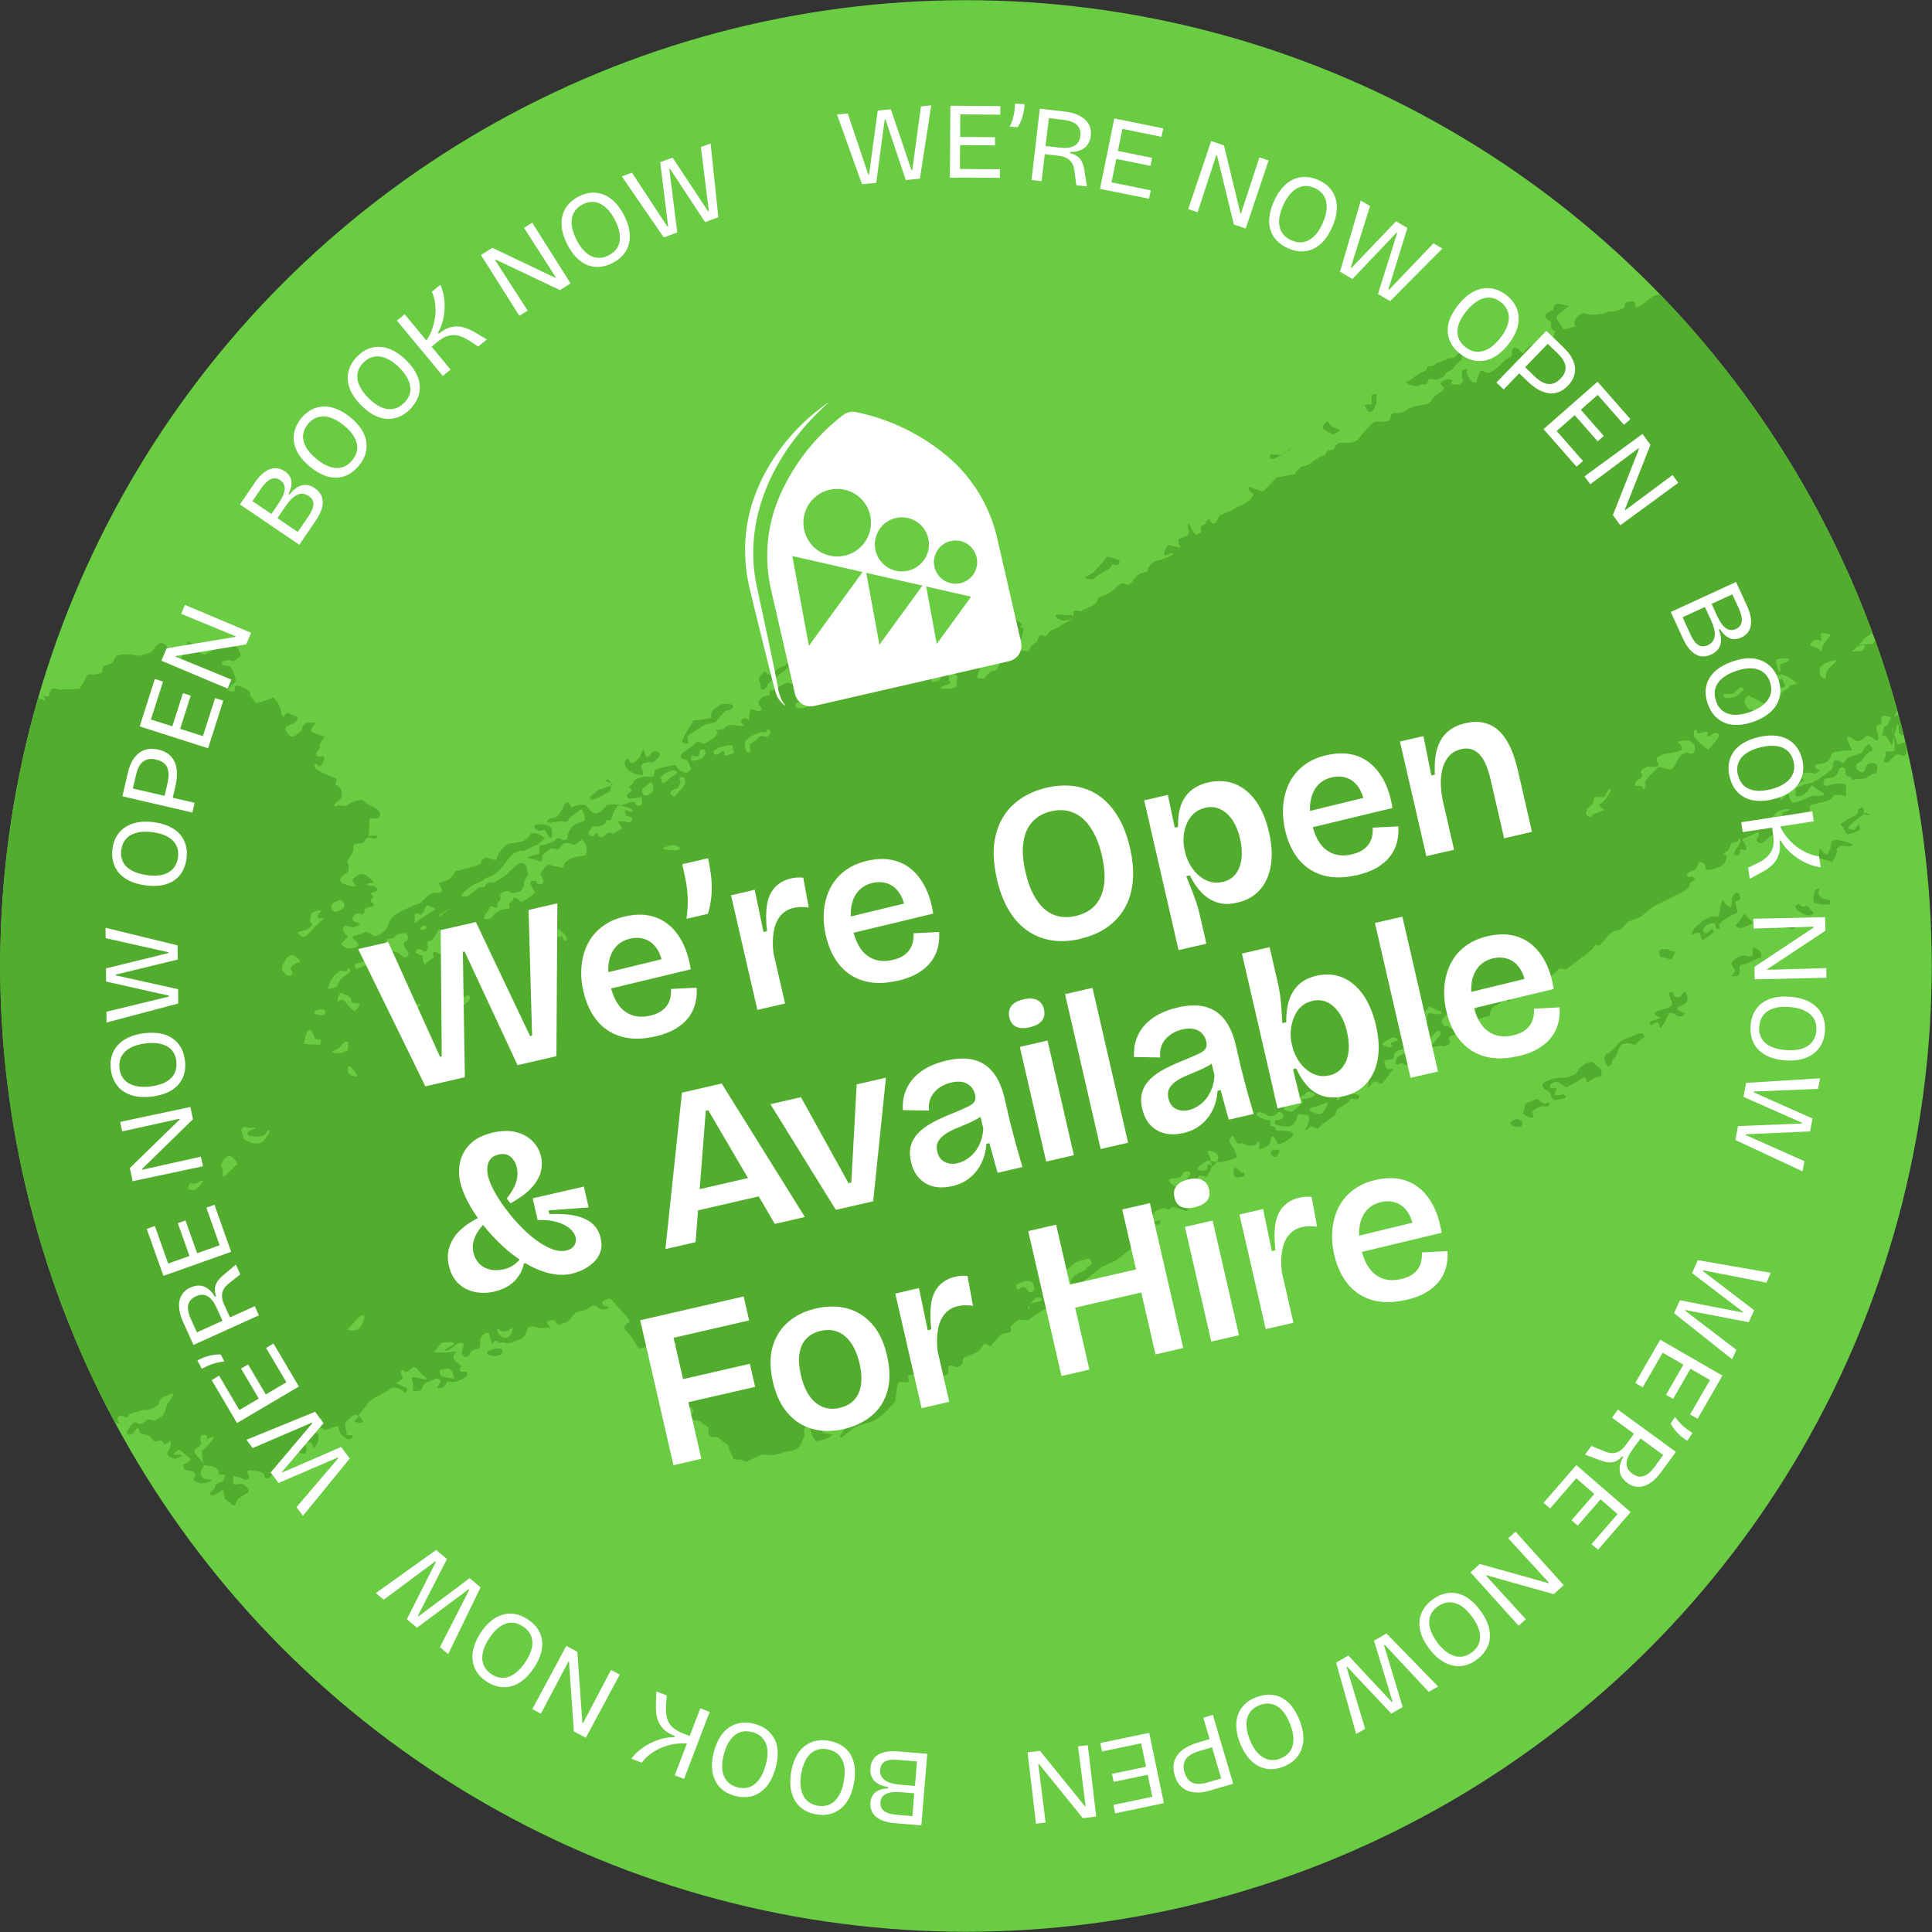<?xml version="1.0" encoding="UTF-8"?>
<svg xmlns="http://www.w3.org/2000/svg" xmlns:xlink="http://www.w3.org/1999/xlink" id="Layer_2" data-name="Layer 2" viewBox="0 0 300.07 300.07">
  <rect x="0" y="0" width="300.07" height="300.07" fill="#333333" stroke="none"/>
  <defs>
    <style>
      .cls-1 {
        clip-path: url(#clippath);
      }

      .cls-2 {
        fill: none;
      }

      .cls-2, .cls-3, .cls-4, .cls-5 {
        stroke-width: 0px;
      }

      .cls-3 {
        fill: #52ad2e;
      }

      .cls-4 {
        fill: #6acc42;
      }

      .cls-5 {
        fill: #fff;
      }
    </style>
    <clipPath id="clippath">
      <circle class="cls-2" cx="150.03" cy="150.03" r="150"></circle>
    </clipPath>
  </defs>
  <g id="Layer_1-2" data-name="Layer 1">
    <circle class="cls-4" cx="150.03" cy="150.03" r="150"></circle>
    <g class="cls-1">
      <g>
        <path class="cls-3" d="m319.72,101.17c.02.16-.39.05-.91-.24s-1.02-1.52-1.02-1.99-.33-1.57-.7-1.03-.27,2.27-.16,2.7-.19,1.41.18,1.13l.38-.19c.17-.08.55-.06.67.05.11.11.1.46-.02.56-.59.48-1.18,1.02-1.89,1.33-.64.29-1.38.58-2.15.14l-.4-.23c-.76-.03-1.19.2-.96.51s.83.99.2,1.25-2.07,1.83-2.54,2.17-1.19,1.03-.76.59-.55-1.57-1.11-1.28-2.25,1.44-2.29,1.77.89,1.39.25,1.73-1.98-.94-2.32-.44l.03.23c.05.33.56.78.45.9-.29.3-.97.36-1.22.66l-.29.35c-.33.39-.78.78-1.01.85l-.12-.05-.47-.2c-.31.28-.83.85-1.15,1.26s-1.46,1.03-1.71.3l-.88-.12c-.15-.02-.42.02-.48.1-.07.1.02.27.04.41.05.35-.09,1.25-.32,1.36-.65.31-1.09.67-.98,1.33.01.08-.5.36-.57.32-1.09-.65-1.38.23-1.94.74l-.29.26c-.63.14-.86-.17-.51-.68s-.08-1.54-.02-1.22,1.28.27,1.48.07-.09-3.12-.4-3.48l.07.42c.08.46.49.86.61,1.32l.18.74c.89,0,1.5-.46,1.35-1.03l-.34-.2-.78-.46c.05-.73-.02-1.4-.15-1.47s-.62,2.26-.92,3.41l-.27-.46c-.16-.29-.31-.58-.47-.87-.16-.29-1.14-.1-.64-.75.25-.32-.22-.85.59-1.02.19-.04.22-.57.43-.83.24-.3.31-.48-.13-.58-.29-.07-.6-.14-.9-.13-.07,0-.21.32-.24.5-.05.26.03.74-.04.76-1.08.26-.65.84-.55,1.32l.09.48c.13.52,0,.84-.3.72s-1.26-.95-1.52-.62-1.19.93-1.59.73-1.2-.87-1.41-.55,1.02,2.04.66,2.05-1.08-.07-1.38.06-1.25.05-1.57.37l-.16.32-.21.43c-.1.43-.76.82-1.48.87l-.6.13-.19.04c-.15.3-.04.59.26.66l.27.06.08.02c.16.07-.11.34-.61.61l-.56-.09c-.38-.06-.81-.1-1.18,0l-.67.17c.48.78.8,1.26.72,1.06s-1.11.61-1.49.72l-.4-.11-.2-.06c-.34.18-.84.48-1.1.68s-.54,1.05-.56,1.21.06.72.3.43.82-.85.92-.82l.02.05.08.19c.06.22.25.66.41.98s1.82-.26,2.12-.47,1.4-.64,1.8-.51,1.5-.04,1.05-.38l-.35-.23c-.3-.2-.68-.33-.92-.56-.47-.46-.45-.48-.62-.28l-.51.64c-.59.76-1.45,1.1-1.93.77v-.25l.05-.87c.82-.42,1.93-.8,2.48-.85l.48-.24c.97-.49,1.83-1.19,2.65-1.87.21-.18.08-.62.17-.93.05-.17.21-.4.38-.45.17-.05.44.05.6.15l.61.38c.23-.34.55-.78.71-.97l.19-.06,1.97-.64c.5-.97,1.04-1.55,1.2-1.29s.83.85.17,1.07-1.45,1.63-1.66,1.64-.74.44-.62.98l.46.4.18.16c.26.12.59.02.73-.23l.07-.23.13-.39c.19-.46.82-.67,1.4-.46s.37,1.65-.02,1.54l-.29.09c-.44.14-.79.52-1.23.67-.37.13-.82.05-1.23.11l-.29.05c-.31.13-.53.13-.5.01s-.25-.45-.7-.48-.22-1.15-.58-1.34l-.37-.07c-.09-.02-.42.34-.49.55-.17.5-.34.96-1.07,1.08l-1.03.17c-.47.82-.2,1.28.6,1s2.86-.51,2.67.13v.42l.03.48c.02.6-.07.9-.22.66l-.21-.09c-.26-.11-.61-.09-.92-.11-.18,0-.51-.02-.54.04-.49,1.02-1.62,1.02-2.58,1.27l-.41.1c-.6.13-.97.4-.82.59s.2.71-.35.58l-.38.08c-.35.07-.63.55-.97.6l-.84.11c.08.48-.14.79-.49.7s-1.3-.43-1.29-.5l.02-.1.14-.8c.86-.15,1.32-.36,1.03-.45s-1.5.06-2.02.56l-.51.55-.41.45c-.45.59-.67,1.13-.48,1.21s.72.08,1.11.07.91.5.49.63-2.07,1.58-2.45,1.79-1.16-.47-.63-.87-.28-1.75-.49-1.71-.12.45.72.77l-1.55.73-1.11.53c.66.88.86,1.64.44,1.68l-.23-.08c-.39-.14-.61-.18-.54.27.08.52-.31.64-.74.55l-.14-.03c0-.35.28-.97.64-1.37l.17-.4.15-.36c-.02-.66-.22-.62-.44.08l-.8.2c-.39.1-.45,1.15-.89,1.34-1.06.46.04.52,0,.76-.18,1.17-.69,1.61-2.21,1.98l-.41.1c-.53.12-.82-.1-.65-.49l-.11-.21-.14-.28c-.5-.31-.9-.35-.89-.08s-.37,1.1-.89,1.2l-.47.15c-.18.06-.43.29-.43.42,0,.16.27.45.36.43.52-.13.9-.06.83.41-.02.17-.65.33-.67.5-.11.86-.9,1.25-1.64,1.62l-1.14.57c-1.27.61-2.68,1.33-3.13,1.61s-1.5,1.31-1.73,1.4-1.29.53-1.85.78l-.43.32c-.43.32-.5.91-1.28,1.02-1.27.18-1.74,1.15-2.43,1.89-.18.19-.55.53-.6.51-.8-.42-.59.17-.92.48-1.21,1.13-2.66,2.09-4.01,3.13-.46.36-.97-.48-1.46.21-.28.4-.78.78-1.27.97-.55.21-.44.45-.54.8-.1.33-.3.96-1.2.56-.32-.14-1.27.06-1.8.63l-.38.41c-.67.29-1.49.72-1.81.94s-.54.82-.78.44-1.67.71-2.18.99-.55,1.61-.71,1.45-2.12.41-3.81,1.79l-1.53,1.04c-.19.13-.51.12-.69.25-.52.37.56.91-.32,1.3l-.57.25c-.56-.11-1.36-.05-1.79.14s-2.07,1.67-2.96,2.29l-.92.44-.2.09c-.47-.31-.92-.44-1.02-.29s-.49.28-.63-.09l.06-.34.07-.41c.41-.37,1.03-.7,1.39-.73s1.39-.34,1.31-.59-.78-.56-1.38-.15l-.51.13c-.71.18-1.21.31-1.21,1.06,0,.83-1.24.24-1.47.85-.05.14-.04.32.03.45l.39.76c.87-.19,1.24-.13.81.13s-1.05,1.7-1.78,2.07l-.76-.32-.13-.05c-.24,0-.56.23-.71.51s-.51.68-.41.18.11-1.77-.65-1.19-3.3,1.15-3.15,1.26.1.61-.44.84-.8,1.49-.42,1.34l.16-.18c.66-.74,1.52-.88,2.46-.79.25.02.65.19.66.33.04.5-.37.54-.83.44-.18-.04-.54-.03-.54-.01-.32,1.06-2.3,1.05-2.26,2.32v.06c-.08.07-.41.34-.75.61s-1.75,1.14-2.04,1.68l-.92-.37-.16-.06c-.71.68-1.06.83-.78.34s.85-1.89.19-2.1l-.5-.05-.91-.09c-.12.85-.66,1.71-1.21,1.89s-2.14-.11-2.3-.29-.24-.72.36-.68l.4-.07.26-.05c.26-.22.31-.58.11-.8l-.21-.18c-.32-.28-.45-.05-.72.17-.45.37-1.02.48-1.58.16l-.43-.24c-.65-.3-1.14-.23-1.11.16s1.45.87,2.16.92l-.05.78v.07c.61.04,1.05.38.98.75h.64l.76.03c1.07.07,1.49.52.92,1s-2.07,1.35-2.16.98-.55-1.25-.85-1.12-.18,1.09-.56,1.35-1.48.82-1.44.53.09-1.07.02-1.08-.34.12-.44.34-.98.51-1.68.13l-.59-.23-.11-.04c-.3.23-.62.19-.73-.09l-.13-.24-.45-.79c-.53.36-.65.98-.26,1.38s1.09,1.81.81,2.05-1.8.52-2.16.66-1.86-.15-2.33-.22l-.32.22c-.31.22-.66.42-.94.66-.14.13-.28.47-.23.5.22.12.5.23.76.22.42-.03.7-.14.75-.65.09-.92.69.23.99-.17l.41-.55c.47-.62.28-1.32-.41-1.57l-.63-.2-.08-.03c-.23.1-.31.29-.18.43s.64,1.7.51,2.22-.7,1.52-.92,1.42-.9-.24-1.01-.1-.21.56.08.54l.23.03.56.07c-.12.34-.44.9-.7,1.23s-1.2,1.48-.98,2.33l-.39.42-.82.87c-1.08-.5-2.09-.75-2.24-.56s-.67.46-.84.18-1.35.13-1.6.3-.68,1.12-.4,1.74l1.04-.24.07-.02c.04.66-.38.88-.95.49l-.5-.37c-.47-.34-.7-.28-1.02.25-.13.21-.24.49-.45.6-.38.19-1.76,1.06-1.99,1.29-.36.37-.04.46.24.56l.71.27c-.2.55-.49,1.15-.65,1.32s-1.45,1.16-2.42,1.88l-.99.46-1.21.56c-1.01.88-2.23,1.84-2.73,2.13s-2.01.37-2.03.21.41-1.01,1.01-1.31l.68-.31.74-.34c0-.21.12-.43.25-.48s.65-.29.63-.48-.22-.8-.4-.8-1.07.28-1.8.49-1.81,1.72-2.46,1.54l.41.83.32.64c-.59.14-1,.29-.92.33s.76.58,1.32,1.11l-.51.15-.96.29c-.66.65-1.42,1.54-1.69,1.97s-2.44,1.6-3.2,2.26l-.54-.04-.87-.06c-.57.37-1.15.87-1.29,1.11l.04.18c.1.41.06.68-.53.77l-.85.13c-.72.65-1.5,1.52-1.73,1.94l-.54-.25-.48-.22c-.12.29-.49.8-.82,1.13s-1.94.96-2.44,1.15l-.11.61c-.09.49-.57,1.11-1.49.61-.33-.18-.9-.02-.76.49.15.56.14.9-.72,1.08l-.3.06c-.3.49-.9.68-1.34.42s-1.65-.86-1.68-.76l-.03.13-.03.13c-.03.15-.36,0-.72-.33l-.28.05-1.17.2c.24.7.21,1.21-.07,1.12s-1.24-.19-1.4.02-.29,1.62-.45,2.91l-.89.97c-.81.87-1.68,1.77-2.95,2.22l-.44.16c-.53.06-1.43.36-2,.68s-1.87,1.58-2.23,1.57.44-1.05.72-1.43-.17-1.48-.39-1.43-.82.33-.7.47.34.68.19.82h-.1l-1.08.09c-1.14-.3-1.84-.72-1.55-.95l.2-.24.16-.19c.04-.28-.26-.52-.66-.54l-.12.13c-.36.41-.66.64-1.23.35-.41-.21-.85-.12-.91.34-.06.47.34.46.84.4l.35-.05c.47.11.94.41,1.05.65s.54.99.8.97,1.06.07,1.1.24-1.06.78-2.55.95l-.58-1.02c-.17-.3-.13-.7-.28-1.01-.05-.11-.42-.2-.59-.15-.16.05-.34.29-.36.45-.03.2.15.42.11.62l-.09.39c-.19.4-.43.97-.53,1.27s-1.06,1.07-1.57.99-2.25.65-2.7.63-1.76-.11-1.89-.07-1.73.93-2.37,1.06l-.54-.21c-.07-.03-.14-.1-.21-.1h-.48c-.53.01-.84-.1-.7-.26l-.03-.08c-.19-.46-.59-.88-.61-1.35-.04-.79-.82-.93-1.26-1.36l-.19-.19c-.24-.2-.77-.31-1.18-.25s-.86-.94-.49-1.41l-.77-.57-.64-.48c-.74-.12-1.58-.34-1.87-.5l-.22.05c-.6.13-1.04.14-1.01-.47.01-.23.12-.59.3-.66.55-.22,1.18-.38,1.28.37v.05c.14.05.33-.03.42-.17s.03-.71-.39-.85l-.43-.06-1.17-.17c.55-.49.72-.87.37-.84s-1.22.81-1.56.65-.07-1.02.35-.9l.26-.11.34-.14c.29-.37.12-.69-.37-.71s-1.41-.44-.84-.88l.19-.43c.2-.45,0-.95-.66-1.17-.1-.03-.05-.53-.01-.54l1.71-.39c-.72-.68-1.43-1.3-1.59-1.39l-.15-.06c-.16-.07-.49-.13-.48-.18.09-.52.21-1.05.37-1.57.2-.62.95-.54,1.44-.8l.07-.03c.05-.09-.27-.29-.72-.45s-1.83.65-1.76.92-.08.84-.48.56-.46-1.41-.7-1.35-1.05.34-.89.43-.33.36-1.31.48l-.43-.65c-.33-.5-.62-1.03-.99-1.51-.47-.61-1.54-1.14-.03-1.92.05-.03.03-.2,0-.29-.07-.21-2.05-2.35-2.27-2.6l-.27-.3c-.25-.42-.68-.59-.97-.38l-.31.15c-.57.27-.51.61-.13.79l.81.39c-.53.33-1.23.36-1.56.07l-.33-.23c-.34-.24-.66-.28-1.09.07-.34.28-.86.54-1.3.57-.95.08-1.31.66-1.72,1.21-.34.46-.58.59-1.45.86l-.2.06c-.15.25-.46.03-.67-.49s-1.83.12-1.27.36l.23.33.26.37c.05.56,0,.53-.14-.07l-1.03.04-.6.02c-.71-.29-1.5-.31-1.75-.05l-.1.25c-.25.65-.26,1.29-1.36,1.61-.72.21-1.28.75-2.14.46l-.24-.08c-.42.16-.8.12-.84-.1s-.49-.19-.9.37l-.33-1.03c-.09-.29.04-.83-.61-.65-.34.1-.76.47-.82.74l-.1.46c.13.6-.05,1.18-.38,1.27l-.31.03c-.38.03-.91.53-.95.84-.01.12-.33.35-.47.34l-.31-.02c-.39-.15-.51-.7-.27-1.23l.11-.48.05-.21c-.17-.25-.54-.32-.84-.16l-.27.15-.13.08c-.85.72-1.59,1.11-1.64.87s1.37-.84,1.36-1l-.09-.1-.12-.14c-.19-.1-.97-.07-1.73.07l-.54.65-.67.82c1.03.08,2.61.02,3.5-.13l-.35.55c-.17.26.03.82.3,1.06.39.34,1.19.43.56,1.17-.05.05.08.28.19.33.36.15,1.17-.22,1.03.49-.09.44-1.56,1.15-2.22,1.12h-.3c-.42-.17-.77-.05-.78.24s-.67.9-1.44.72l.51-.89c.32-.56-.74-.64-.79-.6-.6.52-1.79.48-1.96,1.35-.13.67-.8.6-1.16.6-.5,0-.29-.43-.29-.78v-.5c-.35-.6-.22-.99.3-.86s1.8.4,1.84.35-.21-.41-.66-.69l-.3-.32-.31-.33c-.29-.52-.75-.73-1-.48s-.96.77-1.06.64-.46-.38-.58-.24-.2.64.05.82-.05.8-.99,1.14l1.44.66.33.15c.02.68-.22.92-.53.52s-1.6-.96-2.17-.35-3.31,1.48-3.55,2.46l-.67.8-.64.76c.61.56.88,1.07.6,1.14s-1.11.02-1.23-.24l.09-.09.61-.61c-.37-.56-1.33-.08-2.14,1.08l.19,1.17.11.67c.57-.09.98.02.91.25s-.63.59-1.07.26l-.37-.32c-.21-.18-.46-.37-.54-.6l-.33-1.03c-.48.11-.99.28-1.13.37s-.81.3-1.03.14l-.28-.12c-.46-.2-.67-.3-.33-.89l.3-.52c-.71-.38-1.14-.41-.96-.05s-1.12,1.04-1.18,1.31l.1.2.08.16c.29.09.87.38,1.27.65s.03,1.77-.57,2.15l-.41-.74-.09-.15c-.36-.05-.75.14-.86.43l.09.19c.32.72,0,1.34-.61,1.12l-.82-.29c-.73.27-1.47,1.02-1.64,1.66l-.25.57-.09.2c-.19.21-.54.29-.76.19s-.98.09-1.09.69l-.17.52c-.05.15-.35.29-.56.36-.11.04-.41-.07-.41-.12.06-1.11-1.06-.91-1.82-1.09l-.3-.07c-.46-.07-.68.12-.51.43l.12.26.1.22c.09.25-.11.52-.44.59l-.28-.03c-.23-.03-.41-.23-.64-.29l-1.1-.29c-.1.82.03,1.42.28,1.34s1.09-.17,1.3-.04.94.73.81,1.12-1.63.84-1.81,1.46l-.24.55-.06.13c-.32.08-.56,0-.53-.2l-.09-.09c-.32-.31-.92-.52-.99-.86l-.24-1.22c-.86.47-1.61.87-1.68.89s-.32-.12-.43-.36l.09-.11.18-.21c.32-.16.58-.46.56-.67s.46-.79,1.22-.87l.33-.69c.16-.33.21-.32-.55-.38-.13-.01-.37-.02-.37-.04.05-.77-.57-1.23-1.27-1.3l-1.05-.11c-.22-.62-.36-1.63-.32-2.24l.53-.45c.52-.44.91-1,1.32-1.53l.04-.05c-.23-.18-.7-.05-1.06.28l-.15-.67c-.02-.07-.47-.12-.65-.05-.15.06-.28.34-.26.5l.04.4c.12.42,0,.83-.28.92s-.79.54-.71.87,1.31,1.39,1.53,2l-.43.8c-.28.52-.06,1.5,1.28,1.41l.22-.02c.24.28-.43.57-1.49.66l-.9-.28c-.15-.05-.34-.29-.3-.37.57-1.02-.03-1.31-1.08-1.41l-.27-.03c-.23-.22-.34-.61-.26-.87l.08-.02c.65-.14,1.24-.71.91-.95l-.6-.44c-.45-.56-1-.92-1.23-.79s-.97.74-.53.69,1.27,0,1.21.2l-.09.04-.99.41c-1.03-.21-1.53-.75-1.09-1.2s.46-1.79.26-1.57-.85.64-.94.43-.48-.67-.66-.55-.9.31-1.01.02-.86-1.01-1.4-.91l-.39-.13-.26-.09c-.09-.44-.29-.8-.44-.79l-.07.06c-.41.33-.44,1.01-1.26.96-.11,0-.28-.18-.28-.28.02-.59,1.08-1.79,1.37-1.62.91.56,1.31-.13,1.91-.45.13-.07.43.12.66.14h.23c.26-.03.85-.35,1.32-.68l.22-.31c.41-.57.35-1.35.78-1.9l.39-.49c.39-.64.38-.96-.02-.71l-.36.14-.38.15c-.55.1-1.04.58-1.1,1.06s-1.54,1.34-2.36,1.06l-1.78.55c-.16.05-.37.09-.45.2l-.16.2c-.11.25-.39.33-.62.17l-.24-.08-.26-.09c-.32-.03-.59.17-.6.44l.06.23.04.15c.17.13.2.28.08.33s-.7.11-1.01.12-1.32.04-1.88.54l-.59.14-.52.13c-.72-.26-1.25-.25-1.19,0s-.37,1.18-1.1,1.38l-.02.17-.17,1.6c-1.09-.45-1.75-1.11-1.48-1.47s1-1.3.75-1.42l-.16-.14c-.6-.54-.55-.53-1.06.12-.34.44-.79.82-1.2,1.23l-.44.44c-.55.55-.61.91-.11.8s1.82.18,1.93.85l-1.47.57c-.11.04-.35.06-.35.06.1,1.17-1.02,1.21-1.89,1.68-.74.4-1.93.49-2.15.95-.61,1.25-2.26,1.55-2.96,2.61-.32.49-.62.75-1.29.47-.11-.04-.72.41-.84.7-.19.45-.13.97-.96.99h-.47c-.49.17-1.12.45-1.4.62l-.13.21-.32.5c-.32.63-.84.89-1.16.57s-1-1.2-.85-1.28.08-.28-.49-.23-1.79.86-1.18,1.12l.43.22.43.22c.45.29.24.92-.46,1.38s-3,.84-3.06.35l-.25-.09c-.47-.17-1.07-.11-1.63-.11-.16,0-.37.12-.5.24-.18.16-.28.5-.45.53-.69.11-1.39.1-2.08.19-.62.08-.41,1.12-1.35.9l-.57.82-.81-.77c-.86.36-1.82.83-2.13,1.03s-1.43.54-1.42.03.85-1.65.39-1.89l-.4-.18c-.11-.05-.37-.09-.38-.09-.62,1.2-1.75-.21-2.41.5l-.23.25c-.11.44-.6.83-1.09.88s-1.8-.39-1.77-.81-.2-1.88-.55-2.1l-.39-.28-.78-.56c-.82.33-2.09.94-2.82,1.35l-.06.82c-.04.61-.97.26-1,.29l-1.05,1.08c-1.11-.47-2.19-1.12-2.4-1.44s-.57-1.3-.3-1.46l.17.04c.17.04.34.28.36.46l.12,1c.78-.37,1.41-1.31,1.4-2.09l-.96-.45c-1.47-.7-1.48-1.05-.67-2.51l.12-.22c.05-.5-.18-.63-.51-.31l-.12.14c-.32.36-.63,1.1-.96.06-.02-.07-.47.01-.67-.05l-.11-.03c-.04-.18.34-.45.83-.6l-.26-.44c-.32-.54-.89-.03-1.34-.01h-.16c-.21.07-.72-.45-1.13-1.14l-.43-.6c-.12-.17-.44-.28-.7-.3l-.79-.06c-.85-.01-1.37-.3-1.16-.63s1.37-1.32,1.13-1.56-.78-.88-.68-.9.99-.13,1.79-.2l-.06,1.32-.02.47c.18.52.69.87,1.14.79s1.59-.74,1.69-1.14l.24-.11c.96-.44.64-.72.02-1.01l-.71-.33c-.2-.58-1.1-.85-2.02-.59l-.83.07c-.58.05-1.42.02-.77-.91.14-.2-.24-.84-.58-.98l-.81-.33c-1.23.22-1.66.46-.95.55l.4.19c.53.25.6.61-.16.87l-.14.05c-.21.19-.1.32.23.3s1.16.1,1.21.31-.23.76-.71.79-1.62-.35-1.46-.69-.94-1.26-1.44-1.65l-.08-.58-.24-1.79c-1.09.2-1.94.01-1.89-.42s-1.31-1.21-1.34-1.92l-1.3.23c-.68.12-.68-.62-.43-1.1l.57-1.09c-.72.29-.81.45-.2.36s2.27-.41,2.28-.93l.88-.09c.88-.09.51-.63.41-.98-.16-.5-.7-.4-.91-.06l-.49.78c-.53-.32-1.5-.74-2.16-.94l-.6.53c-.17.14-1.49.07-1.63-.07-.09-.09-.09-.27-.06-.4.02-.06.27-.17.32-.14l.91.54c.34-.65.18-1.25-.35-1.33s-1.9.14-1.68.73.8,2.1.37,2.06-1.64.04-1.98-.1-1.25.35-1.49.13l.06-.12.18-.37c.35-.41-.25-.73-1.34-.71l-.33.85c-.41,1.04-1.33.75-2.13.86l-.16.02c-.31-.02-.1-.5.45-1.05l.48-.45.45-.41c-.42-.34-.31-.77.24-.95s2.09.09,2.34-.22-.55-1.14-.94-1.05-1.52.08-1.49-.25l-.04-.25v-.09c-.17-.08-.18-.22-.04-.31s.47-.38.38-.45,0-.41.36-.61l-.03-.08c-.32-.96.81-1.39,1.2-2.08.1-.17-.03-.54-.21-.66l-.34-.24c.23-.16.67-.63.98-1.04s-.48-2.19-.23-2.28.96-.78.91-1.29-.95-1.7-.64-1.82.99-.5.91-.64l-.1-.02c-.37-.08-.94-.28-1.1-.15-.58.47-1.02,1.06-1.5,1.61l-.13.15c-.11.18-1.02.95-2.03,1.71l-.34,1.04-.05.16c-.26.15-.97-.57-1.59-1.6l-.19-1.01c-.04-.19-.33-.43-.56-.47l-.81-.11c.07-.54.31-1.05.53-1.15s.99-.11.96-.41-.32-1.1-.56-1.04-1.11,0-1.27-.29l-.04-.24-.15-.95c.68-.49,1.01-1.18.74-1.54l-.34-.22-1.1-.7c.81-.08,1.09.14.62.5s-1.84-.65-1.55-1.48l1.01-.48c.09-.04-.03-.83-.31-1.03-.53-.4-1.23-.67-1.9-.92l-.91-.34c.29-.8.06-1.48-.52-1.51s-1.23,1.59-1.46,1.88-.4,1.2-.53,1.14-.65.14-.79.6l-.31.29c-.31.29-1,.34-1.25.64-.68.81-1,.11-1.27-.11-.28-.24.27-1.06.8-1.15.47-.08,1.06.34,1.3-.39.18-.52.06-.89-.47-1.24l-.8-.52c.56-.64,1.23-1.03,1.47-.88l.19-.04c.19-.04,1.26-2.23,1.28-2.43.02-.27-.3-.71-.62-.84l-.7-.29c.02-.66.12-1.1.21-.97s.58.29.85.05.85-1.12.7-1.41-.92-1.25-1.31-1.32-.88,1.11-1.27,1.35-1.45.52-1.31-.01l-.12-.3c-.27-.65.41-.68.76-.9.4-.25.89-.39,1.27-.64l.26-.18c.24-.36.18-.72-.15-.8s-1.37-.42-1.66-.57-.18-.63.51-.37,2.88-.18,2.89-.69l.16-.43c.3-.81-.43-.21-.62-.33l-.18-.11c-.13-.18.42-.34,1.21-.36s1.97-.66,1.2-.39l.6-1.21c.42-.86-.14-1.52-1.36-1.59h-.21c-.22-.21-.01-.57.47-.82s.68-1.48,1.03-1.56,1.25-.9,1.01-1.6l-1.25.08c-.33.02-.71-.47-.93-.79l-.1-.15c.17-.31.81-1.15,1.43-1.87l1.06.61c.07.04.51-.22.62-.39.31-.49.54-1.02.8-1.53l.22-.44c.37.13,1.16-.02,1.75-.33l-.88-.47c-.39-.21-.26-.4.47-.45,1.03-.07,1.41-.91,2.17-1.25.58-.26.38-.51.43-.84l.16-1.17c.95.11,1.57-.17,1.37-.62l.16-.21c.55-.71,1.23-1.36,1.92-1.99l.1-.09c.36.08.52-.04.36-.27l-.11-.23-.1-.22c-.07-.26.09-.38.35-.28l.11-.06c.25-.15.44-.39.62-.61.59-.74,1.18-1.49,1.75-2.24l.3-.39c.5-.05.99,0,1.09.11s.48.04.6-.48,1.03-1.73,1.15-1.5.54.71.69.59,1.84.24,2.45.19l.14-.31c.26-.58-.31-.69-.69-.87-.65-.3-.84.21-1.14.53-.45.47-.1.68.3.88l.35.17c-.03-.17-.34-.54-.68-.83s-.48-.92.14-1.01l.39-.22c.59-.33,1.34-.65.59-1.45-.48-.5.12-1.54,1.02-1.91.55-.23.82-.33.78-.88-.02-.24.46-.71.78-.78l1.52-.36c1.76-.51,2.94-.82,2.63-.69s-.66.87-.09,1.36l.7-.79c.14-.15.51-.37.6-.32.73.35.7.09.95-.49l.19-.43c.94-.37,1.23-1.07.64-1.55l-.8.71-.77.68c-1.05-.36-1.54-1-1.09-1.42s1.79-2.17,2.82-2.5l.5-1.14.94-2.11c2.47-.32,4.44-.8,4.38-1.06s.29-1,.92-1.06,1.13-1.39,1.34-1.38.86-.18.83-.45.04-1.12.22-1.25h.12c.97.06,1.7-.48,1.78-1.34.14-1.41.46-1.73,2.17-2.18.25-.07.51-.11.76-.18l.06-.02c.03-.07-.37-.31-.9-.54l.75-.23c.77-.24.99-.5,1.2-1.11l.23-.69c.71.12,1.38.12,1.5,0l.09-.11c.63-.78.59-.88,1.95-1.39,1.23-.46,2.02-1.2,2.87-2.01.74-.7,1.69-1.18,2.09-2.17.23-.56.61-1.68,1.98-1.03l.11.05c.45-.43.71-.95.57-1.18s0-.87.74-.8l.09-.13c.43-.63,1.14-.78,1.77-.78h1.05c.99-.4,1.87-.88,1.96-1.05l.13-.04c.78-.26-1.03-.92.34-1.03l.55-.04c.66.05,1.2-.09,1.2-.31s.43-.76.94-.7l.32-.17c.48-.25.83-.69,1.21-1.07.28-.28.46-.64.79-.87.21-.14.65-.02.89-.14l.75-.39c-.21-.81.4-1.14,1.35-.73l.26-.15c.72-.41,1.6-.57,2.21-.96.64-.4.99-1.16,1.94-1.31.05,0,.15-.27.11-.37-.44-.99.53-1.29,1.16-1.04l1.56.62c-.28-.64-.48-1.12-.45-1.08l.11.15c.3.42.9.31.93-.03.12-1.18.82-1.05,1.69-.77l2.98-.15c.15-.21.32-.41.44-.62l.89-1.63c1.27.1,2.28-.11,2.24-.47l.07-.29.13-.5c.57-.11,1.23-.41,1.48-.68l.12-.26.18-.38c.15-.56,1.83-.68,3.73-.28l1.75-.5c.37-.11.54-.72.89-1.02.35-.29.76-.78,1.33-.25l.45.42c.54.42,1.28,1.11,1.63,1.52l-.24.56-.05.11c.21.18.65-.23.97-.91s.68-2.29.95-2.13,1.12.47,1.1.71.56,1.13,1.37,1.27l.49-.25c.35-.18,1.22-.38,1.14-1.22-.04-.41,1.21-.52,1.97-.15.37.18.85.22,1.24.39.51.23,1,1.4.66,1.55-.47.21-.73,1.06-1.53.58-.1-.06-.32,0-.48.04-.39.09-.96.12-.73.63.06.14.49.19.76.21l.23.02c.36-.07.88.97,1.14,2.33l-1.12,1.19-.11.12c.17.31.63.42,1.03.25v-.12c-.02-.84.4-.85,1.07-.53l.57.28c.62.3.94.76.72,1.01l.06.08.91,1.19c1.26-.34,2.45-.77,2.63-.95l.3.33c.44.49.79,1.01.98,2.07l.05.25c.17.39.37.51.44.26s.39-.63.58-.45,1.48.47,1.47.69-.35.84-.71.92-1.32.58-1.23.88.79,1.32,1.21,1.2,1.48-1.01,1.44-1.2.2-.82.65-.93,1.49-.18,1.34.06-.76.98-.58,1.2,1.34.63,2.06.83l-.34.53c-.25.39-.53.72-.36,1.19.05.13-.31.38-.44.59l-.13.22c-.09.26.04.51.28.56h.23l.24-.02c.34-.07.54.16.46.52l-.12.28-.15.33c-.26.43-.57.58-.7.33s-.53-.56-.49.13,2.95,1.67,3.42,1.89l-.14.66-.05.25c.89.35,1.27,1.32.84,2.15l-.7.64-.36.34c.04.27.27.31.51.1l.23-.02c.37-.04.77.16,1.11.08.36-.09.64-.48,1-.57.63-.16,1.42-.63,1.89-.07.68.79,2.28.8,2.41,2,.02.19-.28.6-.39.6h-1.26c.01.75-.05,1.99-.13,2.75l1.21-.07h.09c.18.22-.03.43-.48.48l-.23-.09c-.43-.17-.76-.21-1.07.19-.14.19-.25.48-.44.54-.45.14-1.12.05-1.37.28-.26.24.03.82-.18,1.15l-.88,1.46c.44.8.31,1.64-.27,1.87l-.38.33c-.72.61-.51,1.08.51,1.39l.58.18c.69.15,1.1.13.92-.04s-.59-.69-.51-.91.91-.9,1.6-.85,1.88,1.36,1.57,1.34-1.09.12-.99.33l.08.02c.37.09.78.11,1.13.23.47.15.6.63.17.78l-.86.3c.41.22.62.49.45.61s-.54.63-.28.71.8.57.09.74l-.4.07c-.48.08-.8.21-.69.71.02.1-.37.42-.42.4-.73-.27-1.3-.07-1.43.58-.12.6.71.65,1.12.93l.04.03c.03.06-.45.28-1.08.49l-.69-.19-.44-.12c-.71.26-.56,1.06.32,1.77l-1.06,1c-.05.05.26.49.5.58l.49.19c.63.11,1.41-.11,1.73-.49l-.11-.17-.24-.39c-.55-.36-.76-.73-.46-.82s1.42-.41,1.8-.61,1.19.61,1.6.57,1.7-.72,1.84-1.39l.22-.57c.59-1.52,2.33-1.99,3.74-2.74.35-.19.87-.19,1.17-.41.57-.42.95-1.06,1.57-1.37l.45-.22c.88.08,1.48-.1,1.35-.4s-.46-1.09-.43-1.13l.14-.06c.52-.22,1.27-.31,1.55-.65l.91-1.13c1.49-.39,2.93-.77,3.21-.83s.89-.43.74-.67.74-.75,1.04-.57,1.37.55,1.33.17.79-1.77,1.93-2.38l1.21-.15c.91-.11,1.56-.45,2.07-1.17l.2-.28c.64-.12,1.58.23,2.07.77l-.75.69-.33.3c-.45.15-1,.4-1.24.55s-1.16.58-1.33.44-1.22.21-1.92,1.1l-.55.75c-.77,1.04-1.6,2.01-3.1,2.38l-.06.02c-.04.21-.65.58-1.37.81s-2.27,1.54-2.31,1.85.96.39,1.73-.43l.78-.64.23-.19c.59.04,1.03-.09.99-.29s.59-.62,1.46-.48l.58-.38,1.17-.77c1.02-1.06,2.05-1.91,2.3-1.89s.76.13.92.79l.12.61.09.48c-.35.44-.64,1.06-.64,1.37s-.34,1.22-.75,1.24-1.21.42-1.44.03-1.6.17-1.51.46.11,1.03-.38,1.07l-.07.68c-.08.8-1-.43-1.22.22l-.18.54c-.46.39-.71.94-.57,1.22l.2.03c.29.04.83-.08.93-.25.48-.8,1.2-1.15,2.2-1.34l.61-.12c-.23-.42-.16-.86.16-.98s.42-.77.61-.67.78.47.87.61,1.2-.33,2.24-1.38l-.69-1.27c-.03-.06-.07-.15-.04-.2.06-.12.15-.31.25-.33.23-.04.49-.04.7.03.1.03.04.31.15.36.18.09.46.16.64.1.15-.05.35-.35.31-.47l-.46-1.1c.56-1.15,1.35-1.74,1.75-1.31l.46.09.6.11c.44.31.82.11.83-.44l.31-.3c.4-.39,1.08-.73,1.68-.83l1.35-.22c.46-.86.18-1.96-.63-2.44l-.54.49c-.55.5-.72.28-1.16.14-.31-.1-.81-.15-1.07,0-.33.19-.44.71-.77.87-.27.13-.74-.15-1.12-.1-.27.04-.56.28-.78.48l-.64.57c.1.79-.2,1.18-.66.86s-1.82-.34-1.57-.62l.36-.11c.48-.15,1.38-.29,1.39-.42l.1-1.2c1.18-.24,2.23-.62,2.34-.86s.83-.43,1.08-.08l.29.03c.85.07.53-.56.66-.9.35-.87.82-1.62,2.02-1.87l.37-.08c.4-.16.27-1.04-.29-1.96l-1.34,1.03c-.19.14-.43.28-.51.46-.29.62-.76.56-1.3.4l-.08-.02c-1.12.28-2.06.35-2.11.16s.45-.71,1.2-.65l.35-.26c.52-.38.79-1.04,1.05-1.61.22-.47.74-.64.88-.35l.31.63c.39-.3,1.38-.48,2.19-.4l.56.68c.77.93,1.49.77,2.33-.19l.26-.3c.26-.35,1.34-.4,2.41-.12l1.08-.4c.66-.25,1.11-.17,1.31.42.02.05.46.02.68-.04.09-.02.17-.25.16-.37l-.07-.9c-.85.17-1.72.27-1.93.24s-.63-.46-.22-.79l.34-.22c.67-.44-.39-.75-.13-.85.67-.26.56-.91.86-1.08.62-.33,1.51-.57,2.16-.47.56.09.82-.02.87-.34l.12-.73c.7-.27,2.12-.62,3.16-.77l.62.77c.13.16.39.23.6.34.43.23.75.11,1.05-.26.27-.33.09-.46-.04-.77l-.36-.85c-.87-.03-1.29-.43-.93-.88s2.16-1.46,2.41-2.02l.93.36c.24.09.88-.32,1.26-.58l.45-.31c.43-.4.69-.78.59-.84s-.48-.41-.13-.41,1.14-.1,1.18-.24.61-.59,1.12-.52,1.85.22,1.88.17-.07-.28-.28-.41-.37-.72.55-.77l.46.2.38.16c.22.53.14.56-.17.08s.04-1.96.27-1.85l.21.05c.37.09.89.31,1.11.18.44-.25.12-.52-.12-.83-.34-.43.09-1.22.83-1.44l.85-.25c-.21-.42-.06-.7.34-.63s1.99-1.44,2.53-1.19l.51.15c.16.05.53-.1.63-.24.1-.13.06-.45-.07-.54l-.33-.23c-.48-.21-.66-.49-.41-.63l.15-.05.61-.19c.54.24,1.3.14,1.69-.21l.18-.44.11-.27c.22-.27.6-.33.84-.13s.79.03.6-.86l1.43-.05c.08,0,.23-.32.26-.5l.13-.77c.68.08,1.2.31,1.16.51s.43.82,1.22.7l.46-.27c.29-.17,1.11-.72.09-1.07l-.06-.02c.14-.37.54-.61.91-.54l.05.15c.17.51.47,1.04-.16,1.59l-.33.29c-.32.47-.31.82,0,.79s.99.08.6.36-.83,1.23.11,1.36l.39-.25c.6-.39.95-.83,1.67-.34.06.04.61-.23.6-.28l-.22-.96c.97-.1,1.65-.25,1.51-.34s-.36-.36-.26-.49l.13-.06c1.43-.62,2.17.62,3.36.68.05,0,.15.56,0,.68l-.46.39c-.59.35-.68.6-.22.56s.9.83.32.98-1.32,1.13-.67,1.22,2.49-1.64,3.42-1.81l.64.24c.68.25.77-.17,1.15-.31.46-.17.87-.17.41.43-.11.14.15.65.21.64.4-.06,1.01-.13,1.13-.34.23-.4-.05-1.02.96-.81.72.15.37.63.48.97l.03.1c.3.1.23.28-.15.4s-1.29.55-1.23.7h.06c.48.02.96.03,1.43-.02l.46-.05c.5-.12.75-.33.55-.46s.19-.98.15-1.38l-.33-.25c-.89-.67.6-.37.49-.73-.04-.12.07-.34,0-.39-.8-.54-.53-.93.34-1.3l.21-.09c.19-.21.66-.27,1.04-.13s1.48.64,1.59.83.28.92.1,1.16-.58,1.11-.29,1.2,1.16.12,1.25-.17.77-1.05,1.28-.97,1.05-1.41,1.06-1.84.7-.6,1.63,0l.77-1.09s.19-.02.24-.06c.6-.51,1.73.25,1.82-.28.13-.8,1.01-.99,1.21-1.46.27-.65.26-1.13,1.21-.65l.05.03c.15-.09.49-.48.76-.86l.5-.23.81-.38c.8-.55,1.72-1.09,2.03-1.2s.23-.96.2-1.11.46-.37,1.2-.1l.23-.15c.81-.53,2.12-.68,2.37-1.64.13-.52.44-.51.81-.64.96-.34,1.78-.93,2.48-1.67.14-.15.53-.36.6-.32,1.11.65,1.42-.2,1.91-.77.24-.28.54-.64.88-.73l1.04-.26c.07-.76.72-1.51,1.45-1.68s2.57-.8,2.52-1.05l-.07-.18s-.24.02-.34.07l-.48.21c-.66.3-.61-.38.12-1.52l1.64.37c.67.15.04-.32.03-.52l-.03-.8c.96-.2,1.68-.66,1.6-1.01s-.23-1.31-.16-1.33.37.18.47.51.6,1.25.84,1.19.83-.35.76-.53-.11-.78.1-.85.78-.39.69-.5.06-.44.52-.52l.02.05c.24.64.74.87,1.13.15l.43-.79c.82-.31,2.03-.88,2.71-1.28l.65-.32.83-.41c.91-.72,1.28-1.38.82-1.46l-.17-.18-.29-.3c-.2-.44-.03-.61.39-.39s1.72.71,1.92.49,1.33-1.35,2.03-2.06l1.57-.29,1.24-.23c.31-.76,1.04-1.32,1.63-1.25l.35-.18c.9-.47,1.56-1.28,2.65-1.54h.06c.02-.21.2-.5.4-.64s1.01-.14,1-.38.44-.84,1.02-.87h1.07c.73.02,1.52-.28,1.75-.67s1.57-1.98,2.4-2.6h.86c.47,0,1.07.05,1.38-.17.32-.22.24-.89.56-1.08.36-.22,1.01-.04,1.48-.18.44-.13.8-.49,1.23-.68l.58-.25c.71-.13,1.65-.31,2.09-.39s1.11-1.21,1.31-1.35,1.09-.53,1.37-1.16l-.56-.56-.1-.1c.47-.53,1.2-.82,1.61-.65l.31.21c.06.04-.55.44.05.53l.51.08c.59.03,1.06-.28,1.04-.69s-.37-1.43.06-1.58,1.11-.28.51.15l.17.65c.05.19.63,1.13.85,1.11l.56-.04c0-.38.3-1.21.66-1.85l1.05.42c.27.11,1.09-.5,1.56-.86.62-.47,1.06-1.2,1.75-1.5.77-.33.46-.64.46-1.02,0-.16.15-.43.3-.48.18-.07.49-.01.65.09.23.15.34.42.57.58.32.22.22.13.66-.39l.36-.44c.69-.33,1.33-.51,1.42-.39s1.3-.04,2.43-.64l.21-1.14.03-.16c.28-.16.27-.26-.03-.22l-.18-.08c-.18-.08-.34-.31-.33-.48v-.83c-.85-.37-1.18-.94-.71-1.27l.4-.25c.2-.12.62-.2.63-.3.13-1.37,1.03-.95,1.89-.73l.21.05c.36-.05.32.15-.09.43l-.3.22c-1.44,1.05-1.43,1.05-.53,2.4l.18.27c.09.37.57.46,1.08.21l.41-.12.28-.08c.34.02.45-.1.23-.28l-.06-.2c-.19-.63.88-1.82,1.64-1.65l.94.22c1.04,0,2.09-.18,2.32-.38s1.34,0,1.94-.34l.62-.2c.17-.06.41-.32.39-.44-.13-.71.57-.66.99-.72.82-.1.46.57.68.87l.04.05c.08.04.54-.16,1.03-.44s1.53-1.5,2.34-1.46l.67-.18.58-.16c.56-.45.93-.86.83-.91s.42-.7,1.61-1.17l.59.23,1.09.43c.59-.57,1.08-.56,1.1,0s1.63.86,1.43.47-.14-1.46.56-1.55,2.71.21,2.95-.1,1.25-1.12,1.68-1.09,1.55,1.26,1.96,1.57,1.44,1.18,1.32,1.25-.35.6.13.83l.37-.04c.52-.05.98-.15,1.41.14.36.24.39.21-.31.59l-1.46.8c.8,1.19,1.51,2.33,1.58,2.54h-.02c-1.26.44-.51.66-.07,1.12l.63.65c.83.59,1.71,1.1,1.95,1.14l.23-.04c.43-.08.85-.24.94.29.14.76.39,1.03,1.25.27l.22-.19c.71.14,1.09.43.83.65s-.91,1.06-.65,1.19.63.52.38.65l-.1-.06-.43-.26c-.42-.35-1.01-.63-1.3-.62l-.11.12c-.13.13-.17.46-.06.57.2.2.59.26.81.45.2.16.38.41.39.64.02.24-.2.51-.25.77-.01.08.28.26.31.24.95-.54.67.73,1.52.58,1.24-.22,1.92.68,2.71,1.22.38.25.92.63.58,1.42l-.25.58c.36.84.36,1.73,0,1.97s-1.64.38-1.78.68l.1.08c.28.23.72.34,1.02.56.14.1.19.37.14.54l-.29,1c.3.5,1.01.74,1.57.53s1.92-.57,1.74-.33.54.87.65,1.02l-.32.22-.31.21c-.18.4-.74.85-1.25.99l-.2.31c-.22.34-.13.8-.32,1.16-.18.36-.55.67-.83,1l-.11.13c-.11.14.23.35.75.46l.33.38c.1.11.83-.05,1.13-.24.33-.21.44-.71.77-.88.26-.13.73.13,1.1.08l.63-.07c-.23-.31-.21-.72.03-.92s1.25-.57,1.63-.35,1.37,1,1.36,1.22.23.91.55.94l.05-.06.65-.73c1.01.05,1.44.16.96.24l-.25.22c-.29.25-1.25.59-.29,1.07.04.02-.39.55-.49.86-.07.22.05.69.08.69l1.27-.11c.75.63,1.37,1.09,1.38,1.01s.36-.3.72-.17,1.53.1,1.8-.37,1.46-1.68,2.07-1.66.95,1.63.73,2.11l.25.3.3.35c.55.25,1.41-.31,1.92-1.24l1.23.67c.07.04.56-.24.55-.33-.11-.89.9-1.02,1.46-1.4l.5-.34c-.18-.32-.05-.83.28-1.13l.35-.09,1.44-.35c-.08-.46-.23-1.19-.33-1.64s.32-1.65,1.24-1.33l.64.28c.09.04.05.43-.08.56l-.32.33c-.45.26-.69.61-.54.77s.23.78.47.82.98-.03.97-.25.2-.79.49-.75.86.54.54,1-.73,1.8-.38,1.96,1.08-.5,1.23-.15-1.76,2.77-1.91,2.48l.53-.26c.98-.49.31-1.04.18-1.17l-.54-.54c-.45.52-.97.86-1.15.76s-.8-.16-.75.2l-.02.26v.18c-.11.2-.43.32-.72.25l-.25-.09c-.25-.09-.48-.32-.71-.29l-.65.09c-.63.17-1.21.61-1.28.98s.36,1.11.64,1.24,1.21.21,1.36-.11,1.13-1.3,1.73-1.25,2.57.21,3.4.13l.6-.3c.47-.24.83-.72.61-1.29-.11-.29-.04-.66.04-.99l.04-.18c.37-.38.63-.42.58-.09s.2,1.16.65,1.31,1.88-1.26,1.7-1.28l-.15.03-.51.1c-.48.24-.8.09-.7-.34l.26-.35.46-.63c.54-.68,1.19-1.3,1.45-1.36s1.08-.39.99-.77-.16-1.37.04-1.38l.1.07c.26.17.1.72.77.54l.67-.18c-.19-.36-.25-.8-.12-.97s.76-.4.87-.34.49.85.59,1.64l1.07-.02h.8c.36-.66,1.22-1.13,1.91-1.06l.58.21.17.06c.28-.09.5-.38.49-.66l-.12-.2-.13-.22c-.26-.2.03-.61.65-.91l.44-.31c.52-.37.98-.52,1.6-.28.2.08.68-.03.83-.18l1.15-1.15c.81.27,1.18.68.83.92l-.27.24c-.07.06.02.28.1.39.05.06.29.08.36.03l.65-.43c.33-.67.32-1.33,0-1.47s-1.1-.84-.52-1.04l.31-.08.67-.17c.3-.55.72-.87.93-.71s1.34.29,1.95-.11,1.28-2.2,2.01-2.14l-.52.83c-.33.53.17.68.82.53l.25-.06c.31.12.45.42.3.67l-.21.15c-.59.41-1.11,1.03-.61,1.43l.96.78c-.62.73-1.17,1.53-1.22,1.77s.21,1,.73.88,1.39-.36.84-.29-1.98,1.54-2.05,1.76-.86,1-1.48.96-1.59,1.28-2.16,1.18-2.18,1.88-3.27,1.62l-.42,1.34-.07.24c-.77.22-1.07.61-.67.86l.12.27c.16.35.28.73.81.45.8-.42-.32-.38-.22-.62.54-1.27,1.36-1.6,3.48-1.52l1.03.04c-.42-.36-.68-1.09-.58-1.61l.82.36c.33.14.75.19,1.14.19.27,0,.65-.09.83-.25l.41-.36c.47.11,1.06.35,1.32.53s1.02.2,1.02-.43l-.45-.5c-.33-.37.03-.84.58-.77.79.1,1.48.02,2.06-.5.52-.47.69.06.97.16.34.12-.66.6.08.68.21.02.5-.33.78-.47.09-.05.32-.04.36.01.09.1.17.32.11.38l-.43.4c-.58.47-.77.92-.43,1.01s1.34.56,1.41.86.57,1.2.89,1.03,1.18-.49,1.27-.33l-.04.07c-.45.8-1.16,1.55-2.08,1.8-.79.22.08,1.12-.79.92-.77-.17-1.04-.2-1.03.62l.02,1.02c-.9.88-1.96,1.76-2.36,1.97l-.39.05-.86.1c-.16.44.05.84.46.88s1.37.55.78.99l-.42.22-.71.37c-.17-.47-.57-.66-.9-.42s-1.49-.66-1.82-1.18l-.8.04h-.08c-.18.05.09.77.6,1.59l.5.71.12.17c.3.1.63-.03.73-.28l.12-.22.05-.1c.21-.17.44-.05.51.27s.14,1.15-.01,1.1-.9-.08-1.26.08l-.43-.03c-.53-.03-.63.29-.56.72.1.58.6.74,1.14.85.24.05,1.44-.98,1.46-1.2v-.07c-.04-.15.56-.78,1.33-1.41l.76-.23.71-.21c.59-.43,1.35-.27,1.69.36l.43.07,1.23.21c-.15.78-.63,1.73-1.06,2.12l-.16.54-.18.62c-.73-.07-1.58-.02-1.91.11s-3.7,1.94-5.47,2.77l-.31-1c-.02-.06-.52-.08-.67.02-.14.1-.17.54-.15.54.97.16,1.06,1.59,2.51,1.08.1-.03.4.18.46.33.2.54.83.33,1,.16.52-.5,1.34-1.2,1.25-1.65l-.23-1.12c.15-1.22.53-2.17.85-2.11s1.11-.74,1.35-.51.73-.72.07-.98l-.42-.38c-.56-.52-1.06-.21-1.47.1-.27.21-.39.62-.44.94l-.13.78c-.67.59-1.68.84-2.24.57l-.42.73-.25.44c-.37.51-.34,1.05.07,1.2s2.71-.52,3.09-.39,1.06,1.73.54,2.5-3.41.86-3.36.69-.29-.6-.93-.39-2.1-.07-1.76-.33l.22-.26.05-.06c-.22-.22-1.11-.31-1.97-.2l-.81.27c-.64.21-1.5-.16-2.27-.28h-.08s-.04-.28-.06-.6-.62-1.06-.93-1.16-1.14.35-.92.38.57.42.18.79l-.39.21-.57.31c.21.34.16.67-.09.72s-.91.41-.86.64.59.73,1.06.6l.36-.15.18-.07c.16-.16.33-.19.39-.06s0,.52-.27.58-.47.37,0,.59l-.68.42c-.25.16-.74.27-.97.17l-.43-.17c-.25.21-.68.66-.95,1s-.79,1.36-.4,1.48,1.26.77.73,1.09l-.15-.03c-.89-.17-2.07.46-2.73-.47-.06-.08-.59.02-.84.14l-.35.17c-.53.42-.55.83-.04.9l.32.16c.41.2.66.25.94-.19.04-.07.65.7.49.91-.08.11-.23.21-.36.28-.57.28-1.15.54-1.71.84l-.7.37c.1.58-.02.89-.27.7s-.35-1.24-.33-1.52-1.12.27-1.06,1.47l.32.76.05.13Zm-70.52,24.62c-.81-.46-1.05-.94-.53-1.06s1.82-2.16,1.47-2.2-.79.96-.96,1.27h-1.63c.1.63-.33,1.41-.96,1.72l-.12.36-.15.45c.26.65.73.75,1.05.2l.33-.13,1.51-.6Zm79.69-54.39c-.04-.14.48-.28,1.17-.3l.61.06.63.06c.66.14,1.28.16,1.37.05s-.04-.56-.45-.76l-1.52.17-.17.02c-.21-.4.26-.97,1.06-1.28s2.89-.67,2.69-.98-1.06-.88-1.42-.57l-.23.27-.47.54c-.47-.26-1.14-.53-1.49-.61l-.35.32-.6.55c.24.56.11,1.1-.28,1.19s-1.41,1.15-2.38,1.32l-.07.98-1.12.36-1.05.04c-.7.76-.99,1.52-.64,1.7s1.13.9.81,1.15-1.54.32-2.05-.39l-.76-.74c-.28-.28-.39-.6-.87-.36-.42.21-.88.49-1.08.83-.2.34-.04.79-.15,1.18-.1.33-.57.68-.51.94.22.93.56-.21.84-.06.12.06.26.23.23.31-.2.49-.38.99-.7,1.43-.4.54-.97,1.01-1.4,1.54-.17.21-.32.62-.2.75.31.33.69.17,1.01-.18.08-.09.41-.15.52-.09.74.38,1.4.6,2.18-.16l.48-.46c.63-.49.98-.95.78-1.04s-.43-.76.14-1.23,2.7-1.48,3.47-1.18l.92-.14.68-.1c.83.28,1.37.3,1.2.04s-.06-1.27.08-2.02l-.47-.34-.45-.33c-.87-.03-1.62-.26-1.68-.51s-.08-.92.08-.9h.15c.72.03.67,1.26,1.53.74.29-.17-.01-1.09-.05-1.67v-.13Zm-34.67,14.48c.59-1.04.87-1.71.62-1.49l-.04.23c-.09.57-.43.94-.99,1.3-.25.16-.47.77-.32.92.42.43.74.02,1.08-.29.1-.09.52.13.78.08.37-.06.99-.14.25-.56-.17-.1-.22-.47-.14-.68.13-.33.44-.62.61-.95.05-.09-.05-.28-.15-.36l-.1-.07c-1.16,1.68-2.77,3.04-3.56,3.02s-2.23-.32-1.93.39l.25.58c.03.08.6.09.66.01l.72-1.03c.55.57,1.68-.06,2.27-1.1Zm1.98,4.95c-1.12.86-1.93,1.37-1.79,1.13l.18-.13c.24-.18.55-.29.84-.43l.38-.19c.37-.27.3-.48-.16-.47l-.24-.35-.07-.1c.04.05-.25.46-.65.92s-1.28,1.78-.94,1.78l.26.04.25.04s.17-.07.4-.18.66-.44.38-.46,1.48-2.2,1.99-2.36,1.38.56,1.33.64h-.06c-.52.08-.85.35-.57.71.43.56.47-.3.77-.25l.2.03c.35.16.55-.24.44-.89s-1.82-.36-2.94.5Zm-93.35,78.92c-.37.49-1.08.83-1.58.77l-.49.02c-.22,0-.45.22-.67.34,0,0-.61.73-.61.75-.02.25-.16.67-.04.72.39.17,1.03.41,1.29.26.61-.35,1.06-.9,1.54-1.39l.07-.07c-.23-.3-.17-.53.15-.5s1.31-.17,1.65-.48-.94-.9-1.31-.41Zm95.36-60.54c1.5-.6,2.01-.85,1.13-.57l.89-1.14.08-.11c-.23-.28-.69-.41-1.03-.28v.08c.04.61.39,1.26.16,1.79l-.19.43c-.52.49-.94.93-.93.96s.64.15,1.33.02l.58-.23c.19-.08.38-.71.28-.76l-1.18-.66c-1.1,1.34-2.06,2.11-2.13,1.71s1.23-1.28,1.31-1.53l-.07-.19c-.03-.09-.54-.14-.65-.05-.86.71-1.69,1.38-2.94,1.57-.24.04-.46.57-.6.9l-.04.09c.22.16,2.5-1.43,4-2.03Zm-21.66-4.5c-1.07-.27-1.62-.07-1.22.43l.42.44c.09.09.4.12.55.06l.21-.08c.19-.18.2-.44.02-.56l-.18-.09c-.23-.11-.68-.18-.68-.3,0-.82.47-.11.69-.19.12-.04.23-.37.17-.51-.26-.65.11-.88.84-1,.17-.03.42-.27.43-.41v-.16c-.19-.16-.97-.14-1.74.05s.99,3.49,1.23,4.22l-.98.45-1.09.5c.56.5,1.15.59,1.33.2s1.22-.71,1.29-1.05,1.18-.37,1.22-.53-1.44-1.22-2.51-1.48Zm46.35-12.33c-.16-.63.08-1.21.54-1.29l.3-.13.31-.13c.31-.24.65-.19.76.11s.91.72,1.55.33v-.6c0-.6-.55-.79-1.08-.9l-.72-.15c-.95-.08-1.76.11-1.81.42s2.57,3.48,2.51,2.81l-.7-.17-.14-.03c-.28.23-.58.1-.68-.3l-.27-.17-.41-.26c-.17-.39-.48-.69-.68-.66l-.13.08-.15.09c-.11.16-.22.53-.23.83s1.19.77,1.02.14Zm-258.49,51c3.42-2.37,5.46-3.56,4.54-2.64s-.98,1.99-.3,1.26l.76-.52.85-.59c-3.44,1.92-5.64,3.5-4.88,3.51l.47-.02h.16c.18-.08.26-.34.16-.58l-.16-.03c-.34-.07-.94.2-.88-.34.03-.23.51-.44.74-.69.27-.29.47-.84.73-.88l1.58-.22c-.62-.58-1.46-1.04-1.88-1.02l-.08.13-.25.41c-.2.62-.55.99-.79.82s-.97-.23-.75.49l-.02.46-.02.44Zm246.08-58.06c.23.44.06.54-.38.24s-1.8.78-1.64,1.04l.24.06c.43.1.96,0,1.38.11.38.11.63.56.99.58h.34c.38-.34.96-.69,1.28-.77s.75-1.01.99-1.53.82-2.62.91-1.88l.8.16c.22.04.6-.43.95-.6.29-.14.7-.12.96-.29l.27-.18c.31-.47.15-.73-.36-.59l-.19.11c-.21.12-.28.63-.63.21-.1-.11.03-.38.09-.58,0-.03.15-.05.22-.08.77-.28.58-.58.13-.89l-.59-.4c-.71.32-1.15.76-.99.97s.45.89.15.87-1.1,1.22-1.35,1.19-1.21.78-1.32,1.93l-1.6.24-.63.09ZM56.54,150.04c1-.61,2.19-1.56,2.64-2.13s2.72-.1,3.04.34l.34.33c.11.11.57.15.62.1.16-.2.36-.53.27-.67l-.35-.54c-.5-.57-.5-1.15,0-1.3s.25-1.39-.33-1.25l-.48.08-.65.1c-.17.46-.8.79-1.41.73l-.12.16-.71.93c-.33,1.15-1.35,1.97-2.25,1.82l-.1.14c-.45.63-1.17.57-1.77.8l-.17.06c-.11.22.04.56.33.75l.15-.06.96-.38Zm229.78-49.78c1.78-.06,3.86-.19,4.61-.27l.35-.69c.12-.23.43-.47.71-.56l.29-.1c.38.04.72-.17.75-.46l.41-.28c.45-.31.5-1.27.88-1.37l1.34-.33c-.42-.61-.46-1.18-.11-1.27s1.25-.13,1.33.04l.07.11c.14.22.27.46.45.64.04.04.45-.07.46-.11l.05-.33c-.02-.36-1.08-.98-2.36-1.38l-.91.51-.84.47c-.32.71-.74,1.29-.95,1.27s-.82.2-.9.51l.09.23.1.26c.23.2-.08.59-.69.86s-2.12,1.15-2.07,1.38-2.4,2.39-1.7,1.82l1.43-.12c.18-.01.46-.34.51-.54.1-.36-.15-.43-.57-.3-.3.09-.64.1-.96.09l-1.78-.07Zm-30.83,21.33c-.06-.28.9-1.4,2.15-2.49l1.84.43c.11.03.47-.33.6-.55.3-.49.43-1.07.82-1.5.26-.3,1.05-.67,1.23-.58.62.34.95.1,1.07-.34.09-.36.05-.89-.21-1.09l-.63-.49c-1.28.04-2.04.22-1.7.39s.75.77.47,1.11-2.04.45-2.87.68l-.64.34c-.69.37-.01.88-.07,1.33l-.02.13c-.07.14-.82.18-1.67.09l-.73.44c-.64.38.09.78-.05,1.05-.21.41-.96.67-1.12,1.07-.33.87,1.24.08,1.23.82v.09c.33.21.37-.66.31-.94Zm-188.75,24.57c-.27-.03-.42.28-.32.69s-.1,1.17-.62.91l-.37-.26c-.14-.1-.51-.1-.68,0-.14.08-.24.5-.19.52l1.08.45c.07.98.27,1.57.44,1.3s.92-.94,1.32-.92l-.1-.47-.04-.19c.01-.33.22-.47.46-.3s.92.43.98.21.31-.67.43-.62.58-.06.48-.46-.13-1.43.12-1.39l.13.02.13.02c.14.02.22-.17.17-.42s-2.02-1.27-2.15-.75-1.01,1.71-1.28,1.68Zm28.19-18.93c-.05.14-.23.19-.4.13s-.53.17-.49.45-1.23.73-2.01.54l-.49.73-.15.22c-.02.3.31.56.72.57l.11-.13c.39-.48.56-.46.72.05.04.11.19.24.32.26.71.11.97-1.25,1.89-.54l.02.02c.17-.1.81-.48,1.44-.85l-.36-.63-.14-.24c-.24-.23.16-.32.89-.22l.58.15c.15.04.52-.16.59-.31.07-.14-.05-.45-.2-.51l-.26-.1c-.45.01-.7-.45-.57-1.03l.88.36.07.03c.19-.13.2-.36.02-.49s-1.3-.55-2.08-.61l-.43.54c-.34.42-.42.98-.62,1.48l-.05.13Zm240.15-45.51c.6-.18.8-.54.45-.81l-.25-.23c-.6-.55-.56-.54-1.06.1-.3.38-.83.67-1.04,1.07l-.23.44c-.08.77-.64.95-1.25.4l-.47-.28-.13-.08c-.38.18-.72.61-.76.94s.54,1.39,1.17,1.59l.38-.18.84-.38c.8-.63,1.73-2.42,2.33-2.6Zm-35.74-4.1c1.43-.22,3.17-1.01,3.87-1.75l-1.86.21c-.42.05-.24-.94-.96-.56l-.31.17c-.15.47-.38.94-.51,1.04s-.58.27-.69.16l-.04-.12-.04-.14c.01-.17-.15-.31-.36-.3l-.11.08-.49.38c-1.15,1.85-1.25,2.85-.23,2.21l.76-.6.98-.78Zm11.81,24.04c-.52-.4-1.07-.17-1.21.53l-.35.19c-.5.27-1.27.11-1.88.29-.63.18-1.24.49-1.79.83-.13.08.07.51.07.78v.11c-.08.09-.41.09-.72,0s-1.4,0-1.3.54l.12.31c.36.93.88.98,1.89.29.3-.21.71-.19.72-.71,0-.59.55-.92,1.29-1.14.58-.17.97-.83,1.72-.79,1.08.06.23-1.01,1.1-1.17l.34-.06Zm-47.55,12.13c-.09-.39-.25-.59-.36-.45s-.26.76-.11,1.08,1.39,1.51,2.19,2.02l.76-.87c.31-.36.63-.72.85-1.12l.11-.21c-.06-.29-.37-.46-.69-.39l-.27.11c-.21.09-.37.34-.58.37-.59.1-.31-.15-.27-.44l.03-.19c-.37-.23-1.59.47-1.69.09ZM34.33,181.2c.24.18.35.55.25.82s-.06.87.3.67l.21-.21c.29-.3.61-.58.92-.87l.87-.81c-.34-.87-1.02-1.4-1.51-1.18s-1.28,1.41-1.05,1.59Zm4.79-5.73c.36-.06.64-.15.63-.21s-.49-.13-1.05-.05l-.39-.13c-.42-.14-.52-.04-.73.23-.21.27-.04.38.03.61l.32,1.05c.99.66,2.25.84,2.79.38s1.54-1.78.87-1.81l-.04.08c-.6,1.27-1.73.88-2.73.81-.16-.01-.38-.25-.39-.41,0-.13.21-.35.39-.43l.29-.12Zm264.91-98.02c-.36-.06-1,.3-1.42.81l-.31.5c-.1.16,1.1.14.19.57-.69.33-.67.57-.18.89.32.2.68.36,1.05.51l.08.04c.15-.04.25-.32.22-.61s.28-1.18.74-1.32,0-1.32-.36-1.39ZM46.22,144.82c.45.7,1.07.93,1.39.5l.22-.23c.64-.66,1.25-1.35,1.96-1.96.59-.51.62-.58.4-.54-.51.1-.93.07-.83-.39l.06-.26c.6-.41.59-.64-.02-.52l-.31.09c-.85.26-.76.43-.94,1.44-.09.48.48.51.34.68-.26.33-.65.71-1.07.83l-1.2.34Zm225.51-36.74c-.27-.18-.64.28-.82,1.03l.25.41.29.48c.71.35,1.59.61,1.96.59s1.27-.45,1.19-.8-2.59-1.53-2.87-1.71Zm56.78-21.52c-.1.34-.13.64-.07.68s.4-.06.63-.28,1.11-.52,1.22.04l.16.43c.04.1.4.13.61.12.12,0,.35-.18.35-.26,0-.27-.25-.66-.11-.79.63-.59-.15-.75-.28-1.1-.29-.76-.99-.09-1.48-.14-.86-.1-.87-.04-1,1l-.04.31ZM61.92,152.92c.31-.14.3-.61-.02-1.04l-.29-.35c-.08-.1-.23-.18-.37-.19-.15,0-.34.06-.47.14-.06.04-.07.26-.02.28.65.27.39.55-.13.54-.45,0-.84-.44-1.29-.46-.4-.01-1.09.23-1.21.48-.19.38.23.54.77.44.12-.02.37.34.46.56l.13.3c.09.52.44.29.77-.49l1.46-.19.23-.03Zm282.08-79.14c.19-.37.03-.9-.36-1.17l-.34.02c-.31.02-.68.37-.93.64-.43.47-.83.97-1.15,1.49l-.16.25c-.04.56.13.77.37.48s1.01-.91,1.2-.77,1.17-.56,1.36-.94ZM-1.49,231.27c.34-.4.4-1.27.14-1.93l-.87.48c-.4.22-.45.93-.61,1.43l-.08.25c.02.36-.1.57-.26.45l-.05-.04c-.19-.16-.36-.34-.59-.46-.06-.03-.4.15-.39.19.04.23.06.55.25.66l.5.28c.64.23,1.32-.01,1.51-.54l.22-.36.23-.39Zm49.97-71.05c-.47-.75-1.04.12-1.26,1.93l2.22.12h.19c.24-.16.3-.57.12-.89l-.1.02c-.55.11-.68-.06-.85-.45l-.31-.72Zm-2.06-10.75c.46-.1,0-.64-1.02-1.19l-.62.3c-.07.03-.17.07-.2.12-.29.57-.75,1.14-.8,1.71-.03.37.48.76.83,1.09.1.1.53.08.67-.02.14-.1.22-.42.13-.56l-.19-.31c-.41-.39.73-1.04,1.19-1.15Zm178.91,7.84c-.14-.03-.63.28-1.1.68l-.25.45c-.13.23.17.62.33.92.03.05.33-.05.46,0l.19.07c.16.14.57.42.91.63l.32-.28c.11-.09-.03-.5-.2-.65-.36-.31-.79-.56,0-.91.4-.18,1.17-.07.91-.74l-.19-.51c-.49.22-1.23.39-1.36.36ZM-10.47,233.55c.03.11.03.2,0,.2s-.08.09-.07.17.3.25.61.21l.08-.12.15-.22c.03-.3.41-.49.83-.42l.1-.62c.06-.36.8-.66,1.14-1.04.26-.28-.14-.65-.6-.55-.46.09-1.08.08-.9.76.02.09-.43.39-.68.43-1.23.18-1.26.22-.71,1.13l.05.08ZM293.88,84.18c.47-.4.7-.73.5-.74h-.15c-.45-.04-1.04-.23-1.33-.06-.32.19-.57.76-.49,1.09.13.57-.28.64-.68.92-.43.3-.06.57.29.79l.44.27c.23-.28.95-1.88,1.42-2.28ZM56.52,204.3c-.22-.22-.83.19-1.36.91l-.47.51-.74.8c.56.25,1.39.17,1.83-.18s.96-1.81.74-2.04Zm226.11-103.28c.06.4.29.01.53-.87l.47-.61.71-.92c-.79-.26-1.46-.37-1.49-.25s.02.75.04,1.2l-.79-.25c-.16-.05-.68.37-.88.64l-.12.16c.11.29,1.48.5,1.54.9Zm-166.57,15.78c.18.09.42.06.54-.07v-.05c-.08-.47-.39-1.11.26-1.34.71-.25.83-1.39,2.01-.92.38.15,1.01-.65.72-.97-.5-.55-.47.33-.81.32-.24,0-.51-.11-.69-.03-.66.27-1.45.5-1.89.95l-.44.44c-.19.75.12,1.59.3,1.68Zm197.47-36.05c.24-.3-.49-.38-1.62-.16l-.84.33-.31.12c-.15.54.01,1.05.36,1.14l.23-.09c.8-.31.68.39,1.04.52l.18.07c.35-.18.76-.75.9-1.27l.04-.49v-.16ZM50.95,153.4c-.03.06,0,.15.06.19s.75-.07,1.38-.36l.11-.34c.26-.78.87-1.22,1.56-1.68.2-.14.44-.52.37-.61-.52-.61-.47.32-.76.27l-.77-.12c-.69.36-1.46,1.23-1.7,1.94l-.22.64-.02.06Zm131.15,29.63c-.44,0-.65.21-.48.48s.82.83,1.2.87,1.36-.86,1.6-1.32l.27-.41.25-.38c-.13-.35-.6-.45-1.05-.21l-.24.35-.15.21c0,.23-.95.4-1.38.4Zm-129.67-27.8c-.05.32.04.42.2.23s.75-.26,1.03.17,1.25,1.49,1.53,1.35l.13-.16c.37-.46,1.08-1.04-.31-1.05-.18,0-.47-.19-.47-.31,0-.81-.86-.89-1.42-1.23l-.08-.05c-.25.02-.55.72-.6,1.04Zm259.58-59.9c.34.82.8,1.19,1.02.84l-.02-.24c-.05-.75.48-.97,1.21-1.02.31-.02.62.07.93.05l.29-.02c.32-.09.44-.45.27-.8l-.28-.11c-1.05-.41-1.84.23-2.63.76l-.79.53Zm-107.91,76.6c-.65.11-.86.43-.47.7s1.53.57,1.81.2.92-1.44.8-1.57-1.49.56-2.14.67Zm-43.74,27.3c-.34-.35-1.11-.35-1.71-.01l-.6.24-.19.08c-.1.3.06.64.35.75l.06-.06c.53-.48.8-.52,1.26.06l.38.47c1.02-.05.79-1.18.45-1.53Zm143.82-95.54c.65-.15.78-.76.28-1.35l-.89.21-.96.23c-.37.78.92,1.05,1.57.9ZM-69.99,182.59c-.83-.02-1.27.27-.98.66s1.19,1.12,1.54,1.04.26-1.67-.57-1.7Zm352.69-78.85c-.3.84.07,1.62.82,1.72l.16-1c.08-.51.81-1.01,1.26-1.51l.26-.29c.4-.4-2.19.23-2.49,1.08Zm-58.85,53.68c.21-.23-.08-.45-.64-.5l-.37-.19-.85-.43c-.48.55-1.15,1.39-1.48,1.86l.26.46c.07.12.37.22.56.2l.42-.06c-.14-.23-.18-.71-.07-1.07l.24-.27.07-.08c.33.06,1.65.32,1.86.09Zm-136.48-12.06c.05.7.35.96.66.57l-.05-.27c-.06-.35-.4-.69-.72-.94l-.53-.41c-1.1.96-1.82,1.81-1.6,1.88s.86-.13,1.04-.56l.22-.05.98-.21Zm38.49-36.11c.67-.59.62-1.11-.11-1.15h-.55c-.11-.01-.33.09-.33.1.28.91-.74.73-1.2,1.03-.13.08-.18.45-.08.56.31.33,1.41.25,1.76-.07l.51-.46Zm166.37-15.61c-.01-.66-.4-.79-.85-.27s-.44,2.32-.37,2.53l.52-.1c.52-.1.92-.43.56-.69-.56-.4-.37-.64-.08-1.11l.23-.36Zm-192.19,29.88c.23.13.71,0,1.08-.3s.68-1.34-.09-1.69l-.73.56-.34.26c-.47.35-.15,1.04.08,1.17Zm-49.65,34.03c.22-.28.2-.6-.04-.71s-1.2-.08-1.49.33,1.31.67,1.53.38Zm54.87-35.11c-1.29.3-1.51.88-.48,1.3l.74-.88c.3-.36.67-.71.83-1.11.13-.3.04-.67-.06-.98-.02-.08-.43-.06-.66-.05-.03,0-.1.26-.08.38.02.14.22.3.17.41l-.47.93Zm-53.68,40.87c.4.47,1.52.37,2.47-.22l.02-.91v-.16c.04-.18-.16-.29-.44-.25l-.15.12c-.36.3-.59.77-1,.97l-.9.45Zm2.63,2.26c-.22.05-.27.49-.12.98s1.47.92,1.36.46-1.03-1.49-1.25-1.44Zm249.42-58.6c.51-.1,0-.27-1.11-.38l-.98-.06c-.08,0-.3.22-.28.3.05.18.23.5.3.48,1.07-.22.71.24.51.71-.05.11.19.41.36.43l.18.03c.24-.16.52-1.41,1.03-1.51Zm-142.44,95.25c.82-.2.91-.52.2-.7s-2.28,2.01-1.49,1.74v-.1c-.09-.57.18-.76.79-.86l.5-.08Zm-47.41-86.37c-.11-.18-1.05-.07-2.09.25l-.81.47c-.1.06-.1.45.02.55.12.1.55.13.67.03l.38-.31c.34-.4.63-.15.63.56l1-.28c.78-.22.2-.71.21-1.08v-.19Zm-35.94,91.77c.28.27.84.24,1.26-.07s.65-1.36.42-1.4l-.05.06c-.65.75-1.31.73-2.05.25l-.1-.06c-.38.04.23.95.51,1.22Zm220.48-113.56c.35.03.87-.38,1.16-.92l.57-.17c.56-.17.76-.48.46-.75l-.28-.24c-.54-.08-1.1.08-1.23.35l.04.21c.08.39.05.63-.51.79-.14.04-.21.44-.21.67v.05Zm9.48-10.73c.89-.88,1.32-1.57.96-1.55l-.11.08c-.95.7-.91,2.05-2.37,2.45,0,0,.01.41.15.51.6.47.89-.9,1.57-.33.02.02.31-.15.31-.16l-.5-1.01Zm-236.61,72.57c.07.31.49.37.93.13s1.18-1.09.75-1.39-1.75.95-1.68,1.26Zm-5.93.26c.12-.39-.32-.3-.98.21l-.5.26-.58.3c-.69.25-1.25.49-1.24.53s.47.14.99.13,2.19-1.05,2.31-1.44Zm242.79-67.92c-.07-.31-.5-.49-.95-.4l-.32.1-.27.09c-.39.19-.4.58-.02.88s1.62-.35,1.55-.66Zm-202.87,43.8c.57-.13.55-.44-.05-.69s-2.19.23-2.12.44,1.59.37,2.17.24Zm231.34-65.55c-.95.54-.93,1.27.05,1.62l.17-.14.5-.4c.35-.62.39-1.25.08-1.42l-.16.07-.63.27Zm-56.22-6.1c.2.03.47-.27.6-.67s.3-1.32.19-1.45-.57.2-.9.84l-.47.26-1,.56c.47.46,1.39.43,1.59.46ZM29.95,183.83c-.46-.19-.77.19-.69.84l.52.16.24.07c.35-.09.91-.54,1.23-1.02l.29-.43.06-.08c-.22-.21-1.2.66-1.66.47Zm179.43-17.33c.43-.61.07-1.16-.8-1.22l.04.81.04.88c-.77.06.29.14.72-.47Zm96.17-80.82c-.25-.22-.83-.12-1.28.22l.73.53c.41.29.59.51,1.12.34.61-.19.68.16.81.49v.04c.21-.01.31-.25.25-.54s-1.38-.86-1.63-1.08Zm-202.74,35.94c.29.05.85-.31,1.26-.82l.52-.27c.49-.25.65-.49.39-.78-.11-.13-.64-.1-.89,0-.49.21-1.02.48-1.34.83-.19.21-.02.64.04.96v.07Zm115.32,39.12c.21,0,.91-.59,1.57-1.33l.54-.65c.06-.07-.18-.41-.35-.44-.17-.03-.61.16-.62.25-.05.68-.29,1.21-1.16,1.49-.09.03-.16.42-.06.56l.08.12Zm116.27-75.74c.44.76,1.17,1.05,1.63.63l.26-.35c.08-.1-.19-.5-.22-.5l-1.26.35c-.23-.87-.56-1.32-.75-.98l.08.21.26.65Zm-40.1-9.99c.25-.35-.02-.56-.59-.47s-1.31.93-1.08,1.08,1.43-.26,1.67-.61Zm23.52,20.52c-.43.34-.23.84.43,1.1l.65.16.18.04c.31-.21.67-.58.8-.84s-1.64-.8-2.07-.46Zm-19.09-14.63c-.38.96-.27,1.43.24,1.06l.32-.12.45-.17c.45-.08.64-.58.43-1.12l-.28-.36c-.08-.11-.77-.05-.82.03l-.35.67ZM70.58,214.15c-.5-1.77-.55-1.8-2.26-1.34-.21,1.38,1.12,1,2.26,1.34Zm158.83-58.13c-.27-.13-.74-.07-1.05.14s.39.86.26,1.07-.2.49.15.14.9-1.22.63-1.36Zm-13.51,6.61c.28-.06.39-.2.25-.31s-.19-.35.07-.39.89-.29.85-.47-.51-.47-.95-.27-1.43.8-1.38,1,.88.51,1.15.45Zm7.82-2.36c-.07-.31-.52-.17-1,.32s-1.13,1.65-.59,1.72,1.06-1.15,1.2-1.14.46-.59.39-.9Zm110.84-72.18c.3-.69.2-1.27-.23-1.29s-1.78.13-1.97.37-.5,1.1.04.92l.16-.17c.3-.31.56-.59,1.02-.34l.97.52Zm-227.18,29.99c.05.2.82.05,1.72-.33l.42-.62c.12-.17.04-.64-.1-.68-.41-.12-.8-.05-.79.5.01.7-.48.6-.99.43l-.1-.04c-.19,0-.22.54-.17.74Zm201.46-19.47c-.45.03-.87.27-.93.54s.15,1.12.73.73.66-1.29.2-1.26Zm-6.04-8.22c-.23.3-.15.7.17.89s1.07.33,1.09-.02-1.03-1.17-1.26-.87Zm-35.17,17.63c-.02.32.48.49,1.11.36l.57-.09c.27-.04,1.59-1.08,1.51-1.26-.06-.14-.42-.33-.46-.3-.32.22-.64.46-.88.73l-.27.31c-.4.05-1.56-.08-1.58.24Zm-215.9,32.2c-.5.62-.3,1.27.46,1.43l.46-.21.59-.27c.44-.58.25-1.21-.43-1.4l-.48.2-.6.24Z"></path>
        <path class="cls-3" d="m241.5,170.84c-.34,0-.63-.43-.64-.94l-.19-.27c-.19-.27-.7-.35-.92-.6-.16-.19-.23-.69-.1-.77l.65-.4c.79-.33,1.85-.54,2.35-.47s2.21-.35,2.49-1.16,2.4-1.78,2.49-1l.74.6.35.28c.12.75-.12,1.28-.55,1.17s-1.37.83-1.7.82l-.03-.09-.27-.78c-.51.37-1.82,1.11-2.9,1.63l-1.02-.66c-.12-.08-.28-.14-.43-.17-.43-.07-1.14.34-1.12.64.04.55.58.28.94.32h.08c.07.06-.09.56-.36,1.12l.91-.03c.17,0,.38-.14.5-.1.18.07.4.23.42.38v.13c-.19.17-1.36.35-1.7.34Z"></path>
        <path class="cls-3" d="m224.47,58.09c0,.3-.59.69-1.34.88l-.62-.07c-.41-.05-.58-.05-.71.25l-.23.54c-.54-.03-.99.03-1.01.14s-.57.24-1.19.06-1.37-.67-1-.58,1.56-1.04,2.25-1.4l.64-.31.24-.12c.07-.44.29-.72.49-.63s.94-.02,1.13-.5h.16c.82-.06,1.34-.78,2.16-.73.12,0,.3.02.36-.03l.85-.82c.48.41.6.94.26,1.19s-1.2,1.03-1.16,1.22-1.3.61-1.29.91Z"></path>
        <path class="cls-3" d="m269.87,141.74c-1.66.72-2.95,1.63-2.85,2.03l.08.42v.05c-.11.12-.34.11-.5-.04l-.05-.14c-.13-.38-.06-.9-.89-.63-.76.24-1.32.78-1.09,1.23.22.43.65.3.96-.06.26-.31.48-.44.58,0l.04.15c-.15.21-.96.81-1.8,1.34l-.32-1.19s-.59-.02-.85.08l-.33.13c-.35.27-.18-.18.38-1l.65-.58.56-.5c.72-.45,1.48-.77,1.7-.7h.21l.47.04c.17-.33.33-.93.37-1.33s.32-1.6.47-1.19.77,1.15,1.13.98.02-1.16.38-1.7l.37-.47s.58.07.58.14c.01.36.57.78-.23,1.07-.15.05-.4.18-.39.23l.39,1.66Z"></path>
        <path class="cls-3" d="m259.36,157.33c-.13.06-.38.48-.56.93s-.81,1.54-.96,1.33l-.04-.18c-.14-.64-.41-.9-1.12-.27l-.11.1c-.23.03-.36-.23-.3-.56l.17-.07.45-.19c.84-.16,1.23-.35.87-.43s-.91-.46-.71-.75,2.65-.66,2.65-1.21-.69-1.87-.45-1.92.9.05.73.41,1.02.49,1.12.18.62-.95.82-.38l.13.41c.22.71-.11,1.19-.99,1.49l-.26.09c-.24.22-.33.48-.22.58s.76.31,1.14.48l-.23.35c-.08.12-.64.19-.83.1l-.34-.16c-.28-.3-.84-.39-.97-.33Z"></path>
        <path class="cls-3" d="m106.91,115.35c-.34.32-.78.19-.97-.29l.12-.27c.35-.78.85-1.53,1.29-2.28l.36-.61c.71-.02,1.94-.21,2.74-.42v-.34c-.02-.88.75-1.19,1.35-1.65.35-.27,1.91-.21,2.08.11.07.13-.2.55-.39.6l-.83.22c-.54.58-1.24,1.37-1.55,1.75l-.75.18-.75.18c-.91.46-2.2,1.31-2.87,1.89l.16.81.03.13Z"></path>
        <path class="cls-3" d="m99.38,117.62c.29-.91.59-1.37.67-1.02l.07.32.08.33c.12.52.54.41.94-.23s1.89-.22,1.11.63l-.74.72c-.1.1-.48,0-.73.02l-.4.05c-.56.11-.9.43-.75.71s.35,1.09.16,1.2h-.21l-.54-.05c-.68-.12-1.47-.59-1.76-1.04l-.24-.54c-.08-.17.02-.46.16-.64.34-.45.44-.15.55.11.21.48.62.37.94.07l.69-.65Z"></path>
        <path class="cls-3" d="m249.32,164.99c-.25-.67-.09-1.29.37-1.37s1.54-1.46,1.99-1.85,2.26-.94,2.55-1.11.95-.35,1.19.37l-.75.57-.32.24c-.23.35-.59.51-.79.35s-1.28-.32-1.78.13-.72,2.02-1.18,2.09l-.11.18-.16.28c.06.39-.22.72-.63.74l-.07-.12-.3-.49Z"></path>
        <path class="cls-3" d="m270.91,149.74c-.48.04-.82.31-.75.6s.01,1.18-.29,1.24-1.18.11-.92-.07.73-.77.47-.96-.61-.81-.4-1.13,1.31-1.13,1.88-.99l.57.09c.44.07.81.02.8-.51l-.02-.82c.71.09,1.29.55,1.29,1.02s-.11.95-.12.62-2.02.88-2.5.93Z"></path>
        <path class="cls-3" d="m152.61,102.66c-.42.02-.79-.37-.81-.87s1.23-1.73,1.5-1.71,1.13.05,1.32-.32.85-1.28.98-1.14.57.4.69.29.9-.16,1.45.11l-.74.58-.09.07c.12.28-.43.28-1.22,0l-.4.98c-.18.44-.45.32-.91.25-.54-.09-1.29.5-1.58,1.25l-.21.52Z"></path>
        <path class="cls-3" d="m288.72,128.12c.12.05.2.34.18.66s-2.08.93-2.12.75-.54-1.04-.91-1.58l1.22-.78c.57-.36,1.71-.47,1.49-1.45-.01-.05.4-.21.62-.3.05-.02.2.04.2.08l.12,1c1.03.18,1.15.05.25-.28l-.89.67-.66.5c-.81.6-1.31,1.2-1.1,1.32s.95.34.99.1.48-.75.6-.7Z"></path>
        <path class="cls-3" d="m239.97,171.42c.36-.21.68-.23.73-.05s-.28.63-.84.47-1.72.53-1.83.78.32.83.03.98-1.34-.34-1.52-.75l.19-.46.1-.24c-.14-.32.04-.72.41-.88s1.43-.59,1.55-.6.83.95,1.19.74Z"></path>
        <path class="cls-3" d="m284.39,131.09c-.09-.4.4-.68,1.1-.61s2.34.5,2.2.83-1.42.04-1.6.03l-.14.05-.3.11c-.31.16-.47.41-.36.55s-.1,1.1-.73,1.81l-1.11-.32-.95-.28c-.01-1.07.12-1.7.3-1.39s.72.89.94.84.74-1.22.65-1.62Z"></path>
        <path class="cls-3" d="m119.24,106.26c-.12.55-.53.93-.91.86s-.05-.96-.26-1.08-.32-.78.16-1.24l.44-.42c.17-.17.14-.14.59.32.11.12.72.09.76.02.4-.71,1.08-1.08,1.91-1.35.21-.07.3-.62.62-.18.08.12-.14.48-.33.64-.88.73-1.85,1.39-2.69,2.15l-.3.27Z"></path>
        <path class="cls-3" d="m170.06,89.74c-.28.35-.97.33-1.54-.05l1.01-.62c.13-.08.3-.14.39-.24.6-.66,1.18-1.32,1.76-1.99.11-.13.24-.4.27-.39.6.14,1.21.29,1.77.51.13.05.22.39.14.52-.09.15-.46.33-.61.29l-.44-.12c-.18.26-.4.54-.48.62s-2,1.13-2.28,1.48Z"></path>
        <path class="cls-3" d="m158.65,99.16c-.83.56-1.61.79-1.73.51l.09-.07.74-.58c-.55-.27-1.44-.74-1.98-1.05l.79-.52c.26-.17.61-.29.77-.5l.15-.21c0-.32.24-.47.53-.33s.94.65.67.75-.48.4.34.36l-.18.79-.2.86Z"></path>
        <path class="cls-3" d="m94.17,121.34c-.07-.36.15-.41.5-.1s.38,1.63-.27,1.88-2.21,1.29-2.6.99l-.19-.32c-.04-.07.54-.42.8-.66l.46-.45c.68-.15,1.75-.52,2.39-.83l-.93-.44-.15-.07Z"></path>
        <path class="cls-3" d="m77.96,209.58c.21.41-.07.85-.62.98s-1.81.03-1.69-.47,2.1-.92,2.31-.51Z"></path>
        <path class="cls-3" d="m276.99,143.93c-.39-.2-.48-.35-.2-.34h.28c.18-.01.44,0,.53-.09l.93-.94c.75.43,1.05.94.68,1.14l-.23.22-.29.27c-.16.24-1.31-.07-1.71-.27Z"></path>
        <path class="cls-3" d="m211.9,62.84c-.81.18-.28.14,1.19-.07l-.09-1.38s.42-.18.64-.2h.09c.1.15.09.88-.02,1.61l-.28.62c-.24.52-.75.92-1.16.13l-.37-.71Z"></path>
        <path class="cls-3" d="m197.6,71.31c-.37,0-.47-.35-.22-.76h.14l1.61.13c1.2-1,1.81-1.44,1.35-.98s-2.5,1.62-2.88,1.61Z"></path>
        <path class="cls-3" d="m282.12,138.12c.4-.14.57-.05.38.21s-.02,1.17.93,1.29l.71.15c.12.02.16.34.14.52,0,.08-.26.24-.37.23l-.62-.06c-.7.02-1.42-.17-1.59-.42s.02-1.77.42-1.92Z"></path>
        <path class="cls-3" d="m84.51,128.84c-.43.2-.85.26-.92.13l-.11-.05c-.37-.17-.68-.39-.36-.75.11-.13.53-.12.81-.13l.38-.02c.41.01.95.21,1.19.43s.47,1.28-.02,1.81l-.65-.97-.3-.45Z"></path>
        <path class="cls-3" d="m260.03,147.76c.25-.06.06.51-.44,1.26l-1.03-.24-.68-.16c-.25-.56-.21-1.07.08-1.14s1.16-.15,1.17-.01.65.36.9.3Z"></path>
        <path class="cls-3" d="m270.28,144.11c-.71-.05-.86-.42-.31-.83s.81-1.59,1.07-1.24,1.1,1.21,1.22,1.21-1.26.92-1.98.87Z"></path>
        <path class="cls-3" d="m123.71,101.24c-.24.03-.12-.18.26-.45s1.72-.85,1.99-.6l.27.31c.09.1.14.36.09.39-.62.33-1.26.66-1.92.92-.08.03-.31-.37-.54-.49l-.16-.08Z"></path>
        <path class="cls-3" d="m281.41,141.47c.43.23.3.54-.29.7s-1.93-.66-2.17-.98l-.08-.33-.04-.14c.31-.31.63-.38.72-.17s.66.45,1.1.09l.49.53.27.29Z"></path>
        <path class="cls-3" d="m165.83,95.52c.49-.08.89.07.9.35s-1.15.54-1.53.52-1.27-.39-1.26-.77,1.4-.01,1.88-.1Z"></path>
        <path class="cls-3" d="m208.2,66.81c-.64.57-1.29.8-1.43.51l-.23-.11c-1.26-.59-1.38-.88-.57-1.65.21-.2.27-.14.58.34.12.19.34.37.57.47l1.08.45Z"></path>
        <path class="cls-3" d="m197.6,178.68c.56-.16,1.05-.14,1.09.04s-.19.87-.64.97-1.01-.86-.45-1.02Z"></path>
        <path class="cls-3" d="m192.2,182.89c-.26.04-.54-.23-.62-.6s.08-1.17.59-.82l.3.31.43.43c.3-.32.43-.09.3.51l-.83.14-.17.03Z"></path>
        <path class="cls-3" d="m234.61,174.58c-.11-.33.34-.67,1.01-.76l.39.11.29.09c.2.36.15.8-.1.98s-1.48-.09-1.59-.42Z"></path>
      </g>
    </g>
    <g>
      <path class="cls-5" d="m133.88,28.61l-3.88-10.83,1.67-.16,3.18,9.47h.13s1.35-9.92,1.35-9.92l2.03-.2,3.21,9.47h.12s1.35-9.92,1.35-9.92l1.6-.15-1.77,11.38-2.19.21-3.15-9.41h-.12s-1.32,9.85-1.32,9.85l-2.2.21Z"></path>
      <path class="cls-5" d="m147.53,27.58l.08-11.15h1.55s-.08,11.17-.08,11.17h-1.55Zm.81,0v-1.34s6.96.05,6.96.05v1.33s-6.96-.05-6.96-.05Zm.04-5.05v-1.27s6.16.05,6.16.05v1.27s-6.16-.05-6.16-.05Zm.04-4.77v-1.33s6.94.05,6.94.05v1.33s-6.94-.05-6.94-.05Z"></path>
      <path class="cls-5" d="m156.84,19.68c.23-.52.41-.98.51-1.38.11-.41.18-.79.22-1.15.04-.36.07-.71.09-1.06l1.47.09c-.03.57-.11,1.08-.21,1.52s-.23.83-.38,1.16c-.15.34-.31.63-.47.89l-1.23-.07Z"></path>
      <path class="cls-5" d="m160.21,27.96l1.29-11.08,3.86.45c.55.06,1.05.17,1.5.31.45.14.84.33,1.18.55.34.22.62.48.84.77.22.29.38.62.47.97s.11.75.06,1.17c-.04.37-.14.71-.29,1.02s-.36.58-.62.8c-.26.22-.59.39-.97.51-.38.12-.82.18-1.32.18l-.02.18c.45.1.83.26,1.13.47.3.22.54.5.72.87.18.36.31.82.39,1.39l.39,2.44-1.66-.19-.28-2.23c-.05-.46-.17-.85-.36-1.17s-.45-.58-.79-.78-.77-.33-1.28-.39l-2.18-.26-.49,4.2-1.54-.18Zm2.18-5.28l2.17.25c.98.11,1.75.02,2.29-.27.54-.29.85-.8.94-1.53.09-.74-.09-1.31-.53-1.73-.44-.41-1.15-.68-2.14-.79l-2.22-.26-.51,4.33Z"></path>
      <path class="cls-5" d="m170.85,29.33l2.22-10.93,1.52.31-2.22,10.93-1.52-.31Zm.8.16l.27-1.31,6.81,1.38-.27,1.31-6.81-1.38Zm1.01-4.95l.25-1.24,6.03,1.22-.25,1.24-6.03-1.22Zm.95-4.67l.27-1.31,6.79,1.38-.27,1.31-6.79-1.38Z"></path>
      <path class="cls-5" d="m184.55,32.48l3.56-10.57,1.99.67,2.55,10.53.1.03,2.86-8.7,1.43.48-3.56,10.57-1.84-.62-2.62-10.74-.11-.04-2.9,8.88-1.44-.49Z"></path>
      <path class="cls-5" d="m200,38.53c-.73-.33-1.32-.74-1.77-1.24-.45-.5-.76-1.06-.94-1.69s-.22-1.31-.12-2.04c.1-.73.33-1.49.69-2.29.53-1.18,1.17-2.08,1.91-2.7s1.54-.97,2.4-1.06c.86-.09,1.73.07,2.62.46.69.31,1.25.71,1.7,1.19.44.48.76,1.04.95,1.68.19.64.24,1.33.15,2.09s-.32,1.56-.71,2.42c-.36.79-.78,1.47-1.26,2.03-.49.56-1.02.98-1.61,1.26s-1.22.42-1.89.41c-.67,0-1.38-.17-2.12-.51Zm.56-1.21c.67.3,1.3.39,1.89.28s1.14-.41,1.65-.9c.5-.49.95-1.16,1.32-2,.39-.87.61-1.67.64-2.39.03-.72-.11-1.35-.43-1.88-.32-.53-.8-.94-1.45-1.23-.64-.29-1.26-.38-1.85-.27-.6.11-1.15.41-1.67.91-.51.5-.97,1.18-1.36,2.06-.29.65-.48,1.25-.58,1.82-.09.56-.08,1.07.03,1.53s.31.86.61,1.21c.3.35.7.64,1.19.86Z"></path>
      <path class="cls-5" d="m208.13,42.2l3.22-11.05,1.44.85-2.99,9.53.12.07,6.91-7.23,1.76,1.04-2.96,9.55.1.06,6.91-7.23,1.38.81-8.11,8.17-1.89-1.11,2.98-9.46-.1-.06-6.85,7.19-1.91-1.12Z"></path>
      <path class="cls-5" d="m226.73,54.92c-.62-.5-1.09-1.05-1.4-1.65s-.47-1.22-.48-1.88c-.01-.66.12-1.32.4-2,.28-.68.69-1.36,1.25-2.05.81-1.01,1.66-1.72,2.53-2.13.87-.41,1.74-.55,2.59-.42.86.13,1.66.5,2.42,1.11.59.47,1.04,1,1.34,1.58.31.58.47,1.2.5,1.86.02.66-.1,1.35-.38,2.06-.28.71-.71,1.43-1.29,2.16-.55.68-1.12,1.22-1.74,1.64-.61.42-1.24.69-1.88.81-.64.12-1.28.09-1.93-.08-.65-.17-1.29-.52-1.92-1.03Zm.85-1.03c.57.46,1.16.71,1.76.75.6.04,1.21-.11,1.82-.45.61-.35,1.21-.88,1.79-1.6.6-.75,1.01-1.46,1.22-2.15.21-.69.24-1.33.06-1.92-.17-.59-.53-1.11-1.09-1.56-.54-.44-1.12-.68-1.72-.73-.61-.05-1.22.11-1.84.46-.62.35-1.24.9-1.84,1.65-.45.55-.78,1.09-1.02,1.61-.23.52-.35,1.02-.36,1.49s.09.91.29,1.33c.2.41.51.79.93,1.13Z"></path>
      <path class="cls-5" d="m232.42,59.41l7.75-8.02,1.12,1.08-7.75,8.02-1.12-1.08Zm3.01-1.93l.92-.95,1.97,1.9c.75.73,1.46,1.13,2.13,1.21.67.08,1.31-.2,1.94-.85.58-.6.83-1.22.76-1.86-.07-.64-.47-1.31-1.2-2.02l-2.09-2.02.9-.94,2.14,2.07c.5.49.9.98,1.19,1.49.29.51.46,1.01.52,1.51.06.5,0,1-.18,1.49-.18.49-.49.96-.93,1.41-.57.59-1.19.96-1.86,1.11-.67.15-1.37.07-2.1-.22-.73-.29-1.49-.82-2.27-1.57l-1.84-1.77Z"></path>
      <path class="cls-5" d="m239.74,66.65l8.38-7.36,1.03,1.17-8.38,7.36-1.03-1.17Zm.54.61l1-.88,4.58,5.22-1,.88-4.58-5.22Zm3.8-3.34l.95-.84,4.06,4.62-.95.84-4.06-4.62Zm3.58-3.15l1-.88,4.57,5.21-1,.88-4.57-5.21Z"></path>
      <path class="cls-5" d="m246.1,73.99l9-6.59,1.24,1.69-3.98,10.07.06.08,7.35-5.46.89,1.21-9,6.59-1.15-1.57,4.05-10.29-.07-.1-7.49,5.59-.9-1.23Z"></path>
      <path class="cls-5" d="m259.5,95.05l10.13-4.66,1.69,3.67c.27.58.46,1.13.56,1.65.11.52.13.98.06,1.4-.07.42-.22.79-.47,1.12-.25.32-.6.59-1.05.8-.39.18-.77.26-1.15.24-.38-.02-.75-.15-1.1-.41-.35-.25-.7-.64-1.03-1.15l-.17.08c.36.97.43,1.78.21,2.42-.22.64-.69,1.12-1.41,1.45-.57.26-1.12.35-1.64.26s-1.01-.37-1.48-.83c-.47-.46-.9-1.12-1.29-1.98l-1.86-4.05Zm1.83.82l1.28,2.78c.35.77.75,1.28,1.18,1.54.44.26.92.26,1.47.01.62-.29.98-.76,1.06-1.41.08-.65-.12-1.49-.59-2.51l-.93-2.01-3.47,1.6Zm4.51-2.08l.85,1.86c.43.94.89,1.58,1.37,1.92.48.34,1,.38,1.54.13s.85-.64.92-1.18c.07-.53-.09-1.23-.48-2.08l-.98-2.13-3.22,1.48Z"></path>
      <path class="cls-5" d="m265.24,109.31c-.27-.75-.37-1.47-.32-2.13.05-.67.24-1.29.58-1.85.33-.56.8-1.06,1.39-1.49.59-.43,1.31-.79,2.14-1.08,1.22-.43,2.31-.59,3.27-.48.96.11,1.77.45,2.43,1.01.66.56,1.15,1.3,1.47,2.22.25.71.35,1.39.31,2.05-.04.65-.23,1.27-.56,1.85s-.8,1.09-1.41,1.55c-.61.46-1.35.84-2.24,1.15-.82.29-1.6.45-2.34.48-.74.03-1.42-.07-2.02-.3-.61-.23-1.14-.6-1.6-1.09-.46-.49-.82-1.12-1.09-1.88Zm1.27-.43c.24.69.61,1.21,1.1,1.57.49.35,1.08.54,1.79.57.7.03,1.49-.11,2.36-.42.9-.32,1.63-.71,2.17-1.19.54-.47.9-1.01,1.07-1.6.17-.6.13-1.23-.1-1.9-.23-.66-.59-1.17-1.08-1.53-.49-.36-1.09-.55-1.81-.58-.72-.03-1.52.11-2.43.43-.67.24-1.24.51-1.71.84-.47.32-.84.68-1.09,1.07-.26.39-.41.82-.45,1.28-.05.46.02.94.2,1.45Z"></path>
      <path class="cls-5" d="m268.64,120.68c-.19-.78-.23-1.5-.11-2.16.11-.66.37-1.26.75-1.79.39-.53.89-.98,1.53-1.35.63-.37,1.38-.66,2.23-.87,1.26-.31,2.36-.36,3.3-.16.94.2,1.72.61,2.32,1.24.6.62,1.02,1.41,1.25,2.35.18.73.22,1.42.11,2.07-.11.65-.35,1.24-.73,1.78-.38.54-.9,1.01-1.55,1.41-.65.4-1.43.71-2.34.93-.84.21-1.63.29-2.37.26-.74-.04-1.4-.2-1.98-.49-.58-.29-1.08-.7-1.49-1.23s-.71-1.19-.91-1.98Zm1.3-.3c.18.71.49,1.27.94,1.67.45.4,1.03.64,1.72.74.7.1,1.49.03,2.39-.19.93-.23,1.69-.55,2.27-.97.59-.42.99-.91,1.22-1.49s.25-1.21.08-1.9c-.17-.68-.48-1.22-.93-1.62-.45-.4-1.04-.66-1.74-.75s-1.53-.03-2.46.2c-.69.17-1.28.39-1.79.67-.5.27-.9.6-1.19.96-.29.37-.48.78-.58,1.23s-.07.94.06,1.47Z"></path>
      <path class="cls-5" d="m270.45,127.7l11.03-1.68.23,1.54-5.23.8c.29.62.65,1.19,1.09,1.72.44.53.93,1,1.47,1.42.54.41,1.11.75,1.71,1.01s1.19.42,1.78.49l.26,1.69c-.67-.08-1.32-.25-1.95-.51-.63-.26-1.21-.58-1.75-.96-.54-.38-1.03-.79-1.46-1.25-.43-.45-.78-.93-1.05-1.44l-.2.03c.09.59.1,1.12.02,1.6-.08.48-.23.91-.45,1.3s-.52.74-.9,1.07c-.37.32-.82.63-1.35.92l-1.93,1.03-.26-1.72,1.5-.71c.65-.33,1.16-.69,1.55-1.07.39-.39.66-.86.8-1.39.14-.54.15-1.22.02-2.05l-.15-.99-4.56.69-.23-1.54Z"></path>
      <path class="cls-5" d="m272.32,142.7l11.15-.25.05,2.1-9.03,5.98v.1s9.16-.27,9.16-.27l.03,1.5-11.15.25-.04-1.94,9.21-6.12v-.12s-9.34.29-9.34.29l-.03-1.52Z"></path>
      <path class="cls-5" d="m271.9,159.29c.06-.8.25-1.49.56-2.08s.74-1.08,1.27-1.46,1.16-.65,1.87-.81c.72-.15,1.51-.2,2.39-.13,1.29.1,2.35.39,3.19.88.83.49,1.44,1.12,1.81,1.9.38.78.53,1.65.45,2.62-.06.75-.24,1.42-.54,2-.3.58-.72,1.07-1.25,1.46-.53.39-1.17.68-1.91.86-.74.17-1.58.23-2.51.16-.86-.06-1.64-.23-2.33-.5s-1.27-.63-1.73-1.09c-.46-.46-.81-1-1.03-1.64-.22-.63-.3-1.35-.24-2.16Zm1.33.12c-.06.73.07,1.36.38,1.88.3.52.77.93,1.41,1.24s1.41.5,2.33.57c.95.07,1.78,0,2.47-.21s1.23-.56,1.62-1.04c.39-.48.62-1.07.67-1.78.05-.7-.07-1.31-.38-1.83-.3-.53-.78-.95-1.42-1.26-.64-.31-1.44-.51-2.4-.58-.71-.05-1.34-.03-1.9.08-.56.1-1.04.29-1.43.54-.39.26-.7.59-.93.99-.23.4-.36.87-.4,1.41Z"></path>
      <path class="cls-5" d="m271.2,168.19l11.48-.71-.31,1.64-9.98.41-.02.13,9.14,4.06-.38,2.01-9.99.44-.02.12,9.14,4.06-.3,1.58-10.43-4.87.41-2.16,9.91-.4.02-.12-9.08-4.02.41-2.18Z"></path>
      <path class="cls-5" d="m263.69,195.72l11.34,1.97-.68,1.53-9.81-1.92-.05.12,7.95,6.07-.83,1.87-9.82-1.89-.05.11,7.95,6.07-.66,1.47-9.02-7.16.9-2.01,9.74,1.9.05-.11-7.9-6.01.9-2.02Z"></path>
      <path class="cls-5" d="m257.45,208.78l1.16.67-3.47,6.02-1.16-.67,3.47-6.02Zm.41-.7l9.66,5.57-.78,1.35-9.66-5.57.78-1.35Zm3.97,3.23l1.1.63-3.07,5.33-1.1-.63,3.07-5.33Zm4.13,2.38l1.16.67-3.46,6-1.16-.67,3.46-6Z"></path>
      <path class="cls-5" d="m260.15,220.07c.33.46.65.83.95,1.13.3.29.6.55.89.76.29.21.59.41.88.6l-.8,1.23c-.48-.31-.89-.62-1.22-.93-.33-.31-.61-.61-.82-.9s-.4-.58-.55-.85l.67-1.04Z"></path>
      <path class="cls-5" d="m251.28,218.93l9.01,6.57-2.29,3.14c-.33.45-.66.83-1.01,1.15-.35.32-.7.57-1.05.76-.36.19-.72.3-1.08.35-.36.05-.72.02-1.08-.07s-.7-.27-1.05-.53c-.3-.22-.55-.47-.75-.75-.2-.28-.33-.59-.39-.93s-.05-.7.03-1.09c.08-.39.25-.8.5-1.24l-.15-.11c-.31.35-.63.6-.96.75s-.7.22-1.11.2-.87-.14-1.4-.34l-2.32-.86.99-1.35,2.08.85c.42.18.82.27,1.2.27.37,0,.73-.11,1.07-.31.34-.2.66-.51.97-.93l1.29-1.78-3.41-2.49.92-1.26Zm3.52,4.49l-1.28,1.76c-.58.8-.88,1.51-.89,2.12,0,.61.28,1.14.87,1.57.6.44,1.19.57,1.77.39.58-.18,1.16-.67,1.74-1.47l1.31-1.8-3.52-2.57Z"></path>
      <path class="cls-5" d="m244.3,228.16l1.01.87-4.55,5.25-1.01-.87,4.55-5.25Zm3.82,3.31l.96.83-4.03,4.65-.96-.83,4.03-4.65Zm-3.29-3.92l8.43,7.3-1.02,1.18-8.43-7.3,1.02-1.17Zm6.89,7.04l1.01.87-4.53,5.24-1.01-.87,4.53-5.24Z"></path>
      <path class="cls-5" d="m235.4,237.91l7.47,8.29-1.56,1.4-10.43-2.94-.08.07,6.18,6.76-1.12,1.01-7.47-8.29,1.44-1.3,10.65,2.98.09-.08-6.32-6.89,1.13-1.02Z"></path>
      <path class="cls-5" d="m222.52,248.43c.64-.47,1.29-.79,1.95-.93.66-.15,1.3-.14,1.94,0,.64.15,1.25.45,1.83.89.59.44,1.14,1.02,1.66,1.73.77,1.04,1.24,2.04,1.42,2.99.17.95.09,1.82-.26,2.61-.35.79-.91,1.48-1.69,2.05-.61.45-1.23.75-1.87.9s-1.28.15-1.93,0c-.65-.15-1.28-.44-1.9-.89-.62-.45-1.2-1.05-1.76-1.8-.52-.7-.9-1.4-1.15-2.09-.25-.7-.35-1.37-.3-2.02s.24-1.27.57-1.85c.33-.58.83-1.11,1.48-1.6Zm.78,1.08c-.59.44-.98.94-1.18,1.51-.19.57-.2,1.2-.02,1.88.18.68.54,1.39,1.09,2.14.57.77,1.16,1.35,1.77,1.73s1.23.57,1.84.55,1.21-.23,1.78-.65c.56-.41.94-.91,1.14-1.48.2-.57.21-1.21.03-1.9-.18-.69-.56-1.42-1.12-2.19-.42-.57-.86-1.03-1.3-1.39-.45-.36-.89-.6-1.35-.73-.45-.13-.9-.15-1.36-.06-.45.09-.9.29-1.33.61Z"></path>
      <path class="cls-5" d="m215.33,253.7l8.03,8.24-1.45.84-6.82-7.3-.12.07,2.89,9.58-1.77,1.02-6.85-7.28-.1.06,2.89,9.58-1.39.8-3.12-11.08,1.9-1.1,6.77,7.25.1-.06-2.88-9.5,1.92-1.11Z"></path>
      <path class="cls-5" d="m195.13,263.61c.74-.29,1.45-.43,2.12-.4s1.29.19,1.87.5c.58.31,1.09.75,1.54,1.33s.84,1.28,1.16,2.09c.48,1.21.68,2.29.6,3.25-.07.96-.38,1.78-.92,2.46s-1.26,1.2-2.16,1.55c-.7.28-1.38.41-2.04.39s-1.28-.18-1.86-.49-1.12-.76-1.6-1.35c-.48-.59-.89-1.32-1.24-2.19-.32-.81-.51-1.58-.57-2.32-.06-.74.01-1.42.22-2.03.21-.62.55-1.16,1.02-1.64.47-.48,1.08-.87,1.84-1.16Zm.48,1.25c-.68.27-1.19.65-1.52,1.16-.33.5-.5,1.1-.5,1.81,0,.7.17,1.48.51,2.34.35.89.77,1.6,1.27,2.12s1.04.86,1.64,1c.6.14,1.23.09,1.89-.18.65-.26,1.14-.64,1.48-1.14.34-.5.51-1.11.51-1.83,0-.71-.17-1.52-.53-2.41-.26-.66-.56-1.22-.9-1.68-.34-.46-.71-.81-1.11-1.05s-.84-.38-1.3-.41c-.46-.03-.94.06-1.44.25Z"></path>
      <path class="cls-5" d="m188.57,269.91l.37,1.27-2.63.77c-1.01.3-1.71.71-2.11,1.25s-.47,1.24-.22,2.11c.24.8.65,1.33,1.24,1.58.59.25,1.37.24,2.35-.05l2.79-.82.37,1.25-2.85.84c-.67.2-1.3.3-1.88.3s-1.11-.1-1.58-.29-.87-.5-1.21-.9c-.34-.4-.59-.9-.77-1.51-.23-.79-.25-1.51-.05-2.16.2-.65.61-1.23,1.23-1.72.62-.49,1.45-.89,2.48-1.2l2.45-.72Zm-.19-3.57l3.15,10.7-1.49.44-3.15-10.7,1.49-.44Z"></path>
      <path class="cls-5" d="m179.71,278.91l.27,1.31-6.78,1.42-.27-1.31,6.78-1.42Zm-2.01-9.61l.27,1.31-6.8,1.42-.27-1.31,6.8-1.42Zm1.03,4.95l.26,1.24-6.02,1.26-.26-1.24,6.02-1.26Zm-.24-5.11l2.28,10.92-1.52.32-2.28-10.92,1.52-.32Z"></path>
      <path class="cls-5" d="m168.95,271.06l1.31,11.08-2.08.25-6.82-8.42h-.1s1.14,9.1,1.14,9.1l-1.49.18-1.31-11.08,1.93-.23,6.97,8.59h.12s-1.18-9.29-1.18-9.29l1.51-.18Z"></path>
      <path class="cls-5" d="m144.02,272.39l-.92,11.12-4.03-.33c-.64-.05-1.21-.16-1.71-.32-.5-.16-.92-.37-1.25-.64s-.58-.59-.74-.96-.22-.81-.18-1.3c.04-.43.15-.8.36-1.12.2-.32.5-.58.89-.76.39-.18.9-.29,1.51-.33l.02-.19c-1.03-.16-1.76-.5-2.21-1-.44-.51-.63-1.15-.57-1.94.05-.63.24-1.15.58-1.56.33-.41.82-.7,1.45-.88.63-.18,1.42-.23,2.36-.15l4.45.37Zm-2.02,6.14l-2.04-.17c-1.03-.09-1.81,0-2.34.26-.53.26-.82.68-.87,1.28s.14,1.05.57,1.38,1.11.52,2.05.6l2.34.19.29-3.54Zm.41-4.95l-3.05-.25c-.84-.07-1.48.02-1.92.27-.44.25-.68.67-.73,1.27-.06.69.18,1.22.71,1.61.53.39,1.35.63,2.48.72l2.21.18.31-3.81Z"></path>
      <path class="cls-5" d="m128.78,270.38c.79.14,1.46.4,2.02.77.56.37,1,.84,1.33,1.41.33.57.53,1.22.62,1.95.08.73.05,1.53-.11,2.39-.23,1.28-.62,2.3-1.19,3.08-.57.78-1.26,1.32-2.07,1.62s-1.7.36-2.65.19c-.74-.13-1.39-.38-1.94-.74-.55-.36-.99-.83-1.33-1.4-.34-.57-.56-1.23-.66-1.99-.1-.76-.07-1.59.09-2.51.15-.85.39-1.61.73-2.27.33-.66.75-1.2,1.26-1.61.5-.41,1.08-.7,1.73-.86s1.38-.17,2.18-.03Zm-.25,1.31c-.72-.13-1.35-.07-1.9.19-.55.25-1.01.68-1.38,1.28-.37.6-.63,1.35-.8,2.26-.17.94-.18,1.77-.03,2.47s.43,1.28.87,1.72c.44.44,1,.72,1.7.84.69.12,1.31.06,1.86-.19.55-.25,1.02-.68,1.4-1.29.38-.61.65-1.38.81-2.33.12-.7.16-1.33.11-1.9-.05-.57-.18-1.06-.4-1.48-.22-.42-.52-.76-.89-1.02-.38-.27-.83-.45-1.36-.54Z"></path>
      <path class="cls-5" d="m117.25,267.76c.77.21,1.41.54,1.93.96.52.43.91.94,1.19,1.53.27.6.41,1.26.42,2s-.1,1.52-.34,2.37c-.35,1.25-.84,2.23-1.48,2.95-.64.72-1.38,1.19-2.22,1.41s-1.72.19-2.66-.07c-.73-.2-1.34-.51-1.86-.92-.51-.41-.91-.92-1.19-1.52-.28-.6-.44-1.28-.46-2.04-.03-.76.09-1.59.34-2.49.23-.84.55-1.57.95-2.19.4-.63.87-1.12,1.41-1.48.54-.36,1.14-.59,1.81-.69.66-.1,1.39-.03,2.17.18Zm-.38,1.28c-.71-.2-1.34-.2-1.91,0-.57.2-1.07.58-1.49,1.13-.43.56-.76,1.28-1.01,2.17-.26.92-.35,1.74-.28,2.46.07.72.31,1.31.7,1.79.39.48.93.81,1.61,1,.67.19,1.3.18,1.87-.01.58-.2,1.08-.58,1.51-1.15.43-.57.78-1.31,1.04-2.24.19-.68.29-1.31.3-1.88,0-.57-.08-1.07-.25-1.51-.18-.44-.44-.8-.79-1.11-.35-.3-.78-.53-1.3-.67Z"></path>
      <path class="cls-5" d="m110.23,265.87l-3.98,10.42-1.45-.56,1.89-4.94c-.68-.05-1.36-.02-2.04.1-.68.12-1.33.31-1.96.58-.63.27-1.2.6-1.72.99-.52.39-.95.83-1.31,1.31l-1.6-.61c.4-.55.87-1.03,1.4-1.44s1.1-.77,1.7-1.05c.6-.28,1.2-.5,1.8-.65.61-.15,1.19-.22,1.77-.2l.07-.19c-.56-.21-1.03-.47-1.4-.77s-.68-.65-.91-1.03c-.23-.39-.39-.82-.49-1.31s-.14-1.03-.13-1.62l.06-2.19,1.63.62-.13,1.65c-.03.72.02,1.35.17,1.88s.42.99.82,1.38c.4.39.99.73,1.77,1.03l.93.36,1.65-4.31,1.45.56Z"></path>
      <path class="cls-5" d="m96.26,260.09l-5.28,9.82-1.85-.99-.75-10.81-.09-.05-4.28,8.1-1.33-.71,5.28-9.82,1.71.92.78,11.03.1.06,4.35-8.27,1.34.72Z"></path>
      <path class="cls-5" d="m82.01,251.53c.66.45,1.18.95,1.54,1.52s.57,1.18.65,1.83c.07.65,0,1.33-.22,2.03-.22.7-.57,1.42-1.06,2.15-.72,1.08-1.5,1.86-2.33,2.34-.83.49-1.68.7-2.55.64s-1.7-.35-2.5-.89c-.63-.42-1.12-.91-1.48-1.46-.36-.55-.58-1.16-.66-1.81-.08-.66-.02-1.35.2-2.08s.58-1.49,1.1-2.26c.48-.72,1.01-1.32,1.58-1.79.57-.47,1.17-.79,1.8-.97.63-.18,1.27-.21,1.93-.09.66.12,1.33.4,2,.85Zm-.76,1.1c-.61-.41-1.21-.61-1.82-.6-.6,0-1.19.21-1.77.61-.58.4-1.13.98-1.64,1.75-.53.8-.88,1.55-1.03,2.25-.15.7-.12,1.34.11,1.92.22.58.63,1.06,1.22,1.46.58.39,1.17.58,1.78.57s1.21-.21,1.8-.62,1.15-1.01,1.68-1.8c.4-.59.69-1.15.87-1.69.19-.54.26-1.04.23-1.51-.03-.47-.17-.9-.4-1.3s-.58-.74-1.03-1.05Z"></path>
      <path class="cls-5" d="m74.63,246.56l-5.02,10.35-1.28-1.08,4.55-8.9-.1-.09-8.02,5.97-1.57-1.32,4.52-8.92-.09-.08-8.02,5.97-1.23-1.03,9.37-6.7,1.68,1.41-4.52,8.83.09.08,7.96-5.94,1.69,1.43Z"></path>
      <path class="cls-5" d="m54.33,226.52l-7.28,8.91-1-1.34,6.48-7.6-.08-.11-9.19,3.95-1.22-1.64,6.46-7.63-.07-.1-9.19,3.95-.96-1.29,10.66-4.35,1.31,1.77-6.44,7.55.07.09,9.11-3.94,1.32,1.78Z"></path>
      <path class="cls-5" d="m37.55,219.64l-1.15.68-3.52-5.97,1.15-.68,3.52,5.97Zm8.87-4.29l-9.61,5.67-.79-1.34,9.61-5.67.79,1.34Zm-4.76,1.87l-1.09.64-3.13-5.3,1.09-.64,3.13,5.3Zm4.35-2.57l-1.15.68-3.53-5.98,1.15-.68,3.53,5.98Z"></path>
      <path class="cls-5" d="m34.85,211.45c-.56.07-1.05.16-1.45.27-.4.12-.77.25-1.1.4-.33.15-.65.31-.96.47l-.68-1.3c.51-.27.98-.47,1.41-.6.43-.14.83-.23,1.19-.27.37-.04.7-.06,1.01-.06l.57,1.09Z"></path>
      <path class="cls-5" d="m40.21,204.29l-10.16,4.6-1.6-3.54c-.23-.5-.4-.98-.5-1.44-.11-.46-.15-.89-.14-1.29.02-.4.09-.77.23-1.11.14-.34.33-.64.59-.9.26-.26.58-.48.97-.65.34-.15.68-.25,1.02-.28.34-.03.68,0,1,.12.32.11.64.3.94.57.3.27.58.61.83,1.04l.17-.08c-.15-.44-.21-.84-.18-1.21s.16-.72.37-1.06c.22-.34.55-.69.99-1.05l1.89-1.6.69,1.52-1.76,1.39c-.37.28-.64.58-.82.91-.18.33-.27.69-.26,1.08,0,.39.11.83.33,1.3l.91,2,3.85-1.74.64,1.42Zm-5.65.85l-.9-1.99c-.41-.9-.88-1.51-1.41-1.82s-1.13-.31-1.8-.01c-.68.31-1.08.75-1.21,1.35-.13.59.01,1.34.42,2.24l.92,2.03,3.97-1.8Z"></path>
      <path class="cls-5" d="m26.37,196.95l-1.26.45-2.32-6.53,1.26-.45,2.32,6.53Zm9.53-2.52l-10.51,3.73-.52-1.47,10.51-3.73.52,1.46Zm-5.03.93l-1.19.42-2.06-5.8,1.19-.42,2.06,5.8Zm4.76-1.69l-1.26.45-2.32-6.55,1.26-.45,2.32,6.55Z"></path>
      <path class="cls-5" d="m31.52,181.14l-10.91,2.32-.44-2.05,7.76-7.56-.02-.1-8.94,1.97-.31-1.47,10.91-2.32.4,1.9-7.91,7.73.02.12,9.12-2.03.32,1.49Z"></path>
      <path class="cls-5" d="m28.73,164.72c.1.79.05,1.51-.15,2.15-.19.64-.51,1.2-.96,1.68-.45.48-1.01.87-1.68,1.16-.67.29-1.45.49-2.32.6-1.29.16-2.39.08-3.3-.24-.91-.31-1.63-.82-2.15-1.51-.52-.69-.84-1.52-.96-2.48-.09-.75-.05-1.44.14-2.07.18-.63.5-1.19.94-1.68.45-.49,1.01-.9,1.71-1.21.69-.32,1.5-.53,2.43-.65.86-.1,1.66-.09,2.39.03.73.13,1.37.37,1.91.73.54.36.99.83,1.33,1.4s.56,1.27.66,2.07Zm-1.33.14c-.09-.73-.33-1.32-.74-1.77-.4-.45-.94-.76-1.62-.94-.68-.18-1.48-.21-2.4-.1-.95.12-1.74.35-2.38.69-.63.34-1.1.79-1.39,1.34-.29.55-.39,1.17-.31,1.88.08.69.33,1.27.73,1.72s.95.77,1.64.96c.69.18,1.51.22,2.46.1.7-.09,1.32-.24,1.85-.45s.96-.48,1.3-.81c.33-.33.57-.71.72-1.15.15-.44.18-.92.12-1.46Z"></path>
      <path class="cls-5" d="m27.67,155.86l-11.12,2.95-.02-1.67,9.71-2.36v-.14s-9.76-2.19-9.76-2.19l-.02-2.04,9.71-2.39v-.12s-9.76-2.19-9.76-2.19l-.02-1.61,11.19,2.73.03,2.2-9.64,2.34v.12s9.69,2.15,9.69,2.15l.02,2.21Z"></path>
      <path class="cls-5" d="m28.96,133.4c-.11.79-.34,1.47-.69,2.05-.35.57-.8,1.03-1.36,1.38-.55.35-1.19.58-1.92.69-.73.11-1.52.11-2.4-.01-1.28-.18-2.33-.53-3.13-1.07-.8-.54-1.37-1.21-1.69-2.01s-.43-1.68-.29-2.64c.1-.75.32-1.4.66-1.96s.79-1.02,1.34-1.38c.56-.36,1.21-.61,1.96-.74.75-.13,1.59-.13,2.52,0,.86.12,1.63.33,2.3.64.67.31,1.23.71,1.66,1.19.43.49.74,1.05.93,1.7s.22,1.37.11,2.17Zm-1.32-.2c.1-.73.01-1.36-.26-1.9-.27-.54-.72-.98-1.33-1.33-.61-.35-1.38-.58-2.29-.71-.95-.13-1.77-.11-2.47.06s-1.26.48-1.68.94-.68,1.03-.78,1.74c-.1.69,0,1.31.26,1.85.27.54.72.99,1.34,1.34.62.35,1.41.59,2.36.73.7.1,1.34.11,1.91.04.57-.07,1.05-.22,1.46-.46.41-.23.74-.54.99-.93.25-.39.42-.85.49-1.38Z"></path>
      <path class="cls-5" d="m29.88,126.2l-10.87-2.52.35-1.51,10.87,2.52-.35,1.51Zm-3.2-1.59l-1.28-.3.62-2.67c.24-1.02.22-1.84-.06-2.45-.27-.61-.85-1.02-1.73-1.22-.81-.19-1.47-.09-1.99.3-.51.39-.88,1.08-1.11,2.07l-.66,2.83-1.27-.29.67-2.9c.16-.68.38-1.27.66-1.78.29-.51.63-.91,1.03-1.23.4-.31.86-.52,1.37-.61.51-.1,1.08-.07,1.69.07.8.19,1.44.53,1.91,1.02.47.5.77,1.13.89,1.92.13.78.07,1.7-.18,2.75l-.58,2.49Z"></path>
      <path class="cls-5" d="m32.32,116.22l-10.62-3.4.47-1.48,10.62,3.4-.47,1.48Zm-9.11-3.76l-1.27-.41,2.11-6.6,1.27.41-2.11,6.6Zm4.54,1.45l-1.21-.39,1.87-5.86,1.21.39-1.87,5.86Zm4.81,1.54l-1.27-.41,2.12-6.62,1.27.41-2.12,6.62Z"></path>
      <path class="cls-5" d="m35.35,106.95l-10.28-4.33.81-1.93,10.69-1.77.04-.09-8.47-3.49.58-1.39,10.28,4.33-.75,1.79-10.91,1.82-.05.11,8.65,3.55-.59,1.4Z"></path>
      <path class="cls-5" d="m46.5,84.62l-9.23-6.27,2.27-3.34c.36-.53.73-.98,1.12-1.33.39-.36.78-.62,1.17-.78s.8-.22,1.2-.17c.41.04.81.21,1.22.48.35.24.62.53.8.86.18.33.25.72.22,1.15-.03.43-.19.93-.45,1.48l.15.1c.65-.81,1.3-1.29,1.96-1.43.66-.14,1.32.01,1.97.46.52.35.88.78,1.07,1.27s.21,1.06.06,1.69c-.15.64-.5,1.35-1.03,2.13l-2.51,3.69Zm-4.36-4.78l1.15-1.69c.58-.86.89-1.58.93-2.17.04-.59-.19-1.05-.68-1.38-.49-.34-.99-.4-1.48-.18-.49.22-1,.71-1.53,1.48l-1.32,1.94,2.94,1.99Zm4.11,2.79l1.72-2.53c.47-.7.71-1.3.71-1.81,0-.51-.25-.93-.75-1.26-.57-.39-1.15-.44-1.75-.18s-1.21.87-1.85,1.8l-1.24,1.83,3.16,2.15Z"></path>
      <path class="cls-5" d="m55.73,72.34c-.51.62-1.06,1.08-1.66,1.38-.6.3-1.23.46-1.88.47s-1.32-.13-2-.42-1.35-.71-2.03-1.27c-1-.82-1.7-1.67-2.1-2.55-.4-.88-.53-1.74-.39-2.6s.52-1.66,1.13-2.4c.48-.58,1.01-1.02,1.59-1.33s1.21-.46,1.87-.48,1.35.12,2.06.4c.71.28,1.42.72,2.15,1.32.67.55,1.21,1.14,1.62,1.75s.67,1.25.79,1.89c.11.64.08,1.29-.1,1.93s-.53,1.28-1.05,1.91Zm-1.02-.86c.47-.57.72-1.15.77-1.75.05-.6-.1-1.21-.44-1.82-.34-.62-.87-1.22-1.58-1.8-.74-.61-1.45-1.02-2.14-1.24-.69-.22-1.33-.25-1.92-.08-.6.17-1.12.52-1.57,1.07-.44.54-.69,1.11-.75,1.72-.05.61.09,1.22.44,1.85.35.63.89,1.24,1.63,1.85.55.45,1.08.8,1.6,1.03.52.24,1.01.36,1.48.38.47.01.91-.08,1.33-.27.42-.2.8-.5,1.14-.92Z"></path>
      <path class="cls-5" d="m63.69,63.56c-.57.57-1.16.97-1.79,1.21-.63.24-1.26.34-1.92.28-.65-.06-1.3-.26-1.95-.61-.65-.35-1.28-.84-1.9-1.46-.92-.92-1.53-1.83-1.85-2.74-.31-.91-.36-1.79-.14-2.62.22-.84.68-1.6,1.36-2.28.53-.53,1.1-.92,1.71-1.17s1.25-.34,1.91-.29c.66.05,1.33.25,2.01.6.68.35,1.35.86,2.01,1.52.61.61,1.1,1.25,1.45,1.9.35.65.55,1.3.6,1.95.05.65-.04,1.29-.29,1.91s-.65,1.22-1.22,1.8Zm-.93-.96c.52-.52.83-1.07.94-1.67.11-.59.02-1.21-.26-1.86s-.74-1.29-1.4-1.95c-.68-.68-1.35-1.16-2.01-1.45-.66-.29-1.3-.38-1.91-.27s-1.17.41-1.67.91c-.49.49-.8,1.04-.91,1.64-.11.6-.03,1.22.26,1.88.28.66.76,1.32,1.44,2,.5.5,1,.9,1.49,1.18.49.29.97.46,1.44.52s.92.01,1.35-.14c.43-.15.84-.42,1.22-.81Z"></path>
      <path class="cls-5" d="m68.77,58.38l-7.12-8.58,1.2-.99,3.38,4.07c.38-.56.69-1.17.91-1.82s.38-1.31.46-1.99.07-1.34-.02-1.98c-.09-.64-.26-1.24-.5-1.78l1.31-1.09c.28.62.47,1.26.57,1.93.1.67.13,1.33.08,1.99-.04.66-.15,1.29-.32,1.89-.17.6-.4,1.15-.69,1.64l.13.16c.46-.38.91-.66,1.36-.85.45-.18.9-.28,1.35-.28.45,0,.91.07,1.38.22.47.15.96.38,1.48.68l1.88,1.12-1.34,1.11-1.38-.92c-.61-.38-1.19-.64-1.72-.78-.54-.13-1.07-.12-1.61.04-.53.16-1.12.5-1.76,1.04l-.77.64,2.95,3.55-1.2.99Z"></path>
      <path class="cls-5" d="m80.66,49.04l-5.96-9.43,1.77-1.12,9.78,4.66.09-.05-4.95-7.71,1.27-.8,5.96,9.43-1.64,1.04-9.99-4.74-.1.06,5.06,7.86-1.29.81Z"></path>
      <path class="cls-5" d="m95.1,40.87c-.72.36-1.41.55-2.08.59-.67.03-1.31-.08-1.91-.34-.6-.26-1.15-.66-1.66-1.19-.5-.54-.95-1.2-1.35-1.98-.58-1.16-.88-2.22-.89-3.18s.22-1.81.7-2.53c.47-.72,1.14-1.3,2.01-1.74.67-.34,1.34-.53,2-.57.65-.04,1.29.07,1.9.32.61.25,1.19.65,1.72,1.2.53.55,1.01,1.24,1.43,2.07.39.78.65,1.53.77,2.26s.11,1.41-.04,2.04c-.16.63-.45,1.21-.87,1.72-.43.52-1,.96-1.73,1.32Zm-.58-1.2c.65-.33,1.13-.76,1.41-1.29.29-.53.4-1.14.34-1.84-.06-.7-.3-1.46-.71-2.29-.43-.86-.91-1.52-1.45-2s-1.11-.77-1.72-.86c-.61-.09-1.24.02-1.87.34-.62.31-1.08.74-1.38,1.27-.29.53-.41,1.15-.35,1.87s.31,1.5.74,2.35c.32.63.67,1.17,1.05,1.59.38.43.78.74,1.2.95s.87.3,1.33.29c.46-.01.93-.14,1.42-.38Z"></path>
      <path class="cls-5" d="m103.1,36.88l-6.52-9.48,1.57-.58,5.49,8.35.13-.05-1.23-9.93,1.92-.71,5.52,8.34.11-.04-1.23-9.93,1.51-.56,1.2,11.45-2.06.76-5.45-8.29-.11.04,1.24,9.85-2.08.77Z"></path>
    </g>
    <g>
      <path class="cls-5" d="m66.06,168.71l-10.43-21.31,4.67-1.07,8.04,17.8.27-.06-.16-19.61,5.46-1.25,8.42,17.71.31-.07-.54-19.52,4.47-1.03-.15,23.74-6.04,1.39-8.22-17.65-.27.06.31,19.47-6.14,1.41Z"></path>
      <path class="cls-5" d="m101.7,160.98c-1.48.34-2.82.43-4.03.26s-2.29-.56-3.23-1.18c-.95-.62-1.74-1.44-2.38-2.47-.64-1.02-1.12-2.22-1.44-3.58s-.42-2.71-.3-3.97c.12-1.26.44-2.41.97-3.45.53-1.04,1.27-1.93,2.24-2.67s2.15-1.27,3.53-1.58,2.58-.36,3.7-.15,2.13.67,3.01,1.37,1.62,1.64,2.23,2.81c.6,1.17,1.03,2.56,1.28,4.18l-13.78,3.31-.57-2.49,11.05-2.68-.94,1.69c-.17-1.25-.5-2.25-.99-2.99-.49-.74-1.1-1.24-1.82-1.5s-1.5-.3-2.34-.11c-.93.21-1.68.64-2.25,1.29-.57.65-.93,1.47-1.09,2.46-.15.99-.08,2.14.22,3.43.45,1.98,1.22,3.36,2.3,4.14,1.08.78,2.38,1,3.9.65.68-.16,1.24-.38,1.68-.67s.77-.63,1.01-1c.24-.38.4-.78.48-1.2.08-.43.11-.85.08-1.28l3.98-.2c.06.87-.02,1.7-.22,2.49-.2.79-.56,1.52-1.08,2.19s-1.2,1.25-2.06,1.75c-.86.5-1.9.89-3.13,1.17Z"></path>
      <path class="cls-5" d="m106.62,142.69c.16-1.16.23-2.2.2-3.12-.03-.91-.13-1.8-.29-2.66-.16-.86-.35-1.76-.56-2.69l3.99-.92c.32,1.41.51,2.64.56,3.7.05,1.05.02,1.98-.1,2.79s-.27,1.52-.46,2.14l-3.34.77Z"></path>
      <path class="cls-5" d="m117.63,156.85l-2.06-8.97-2.03-8.83,3.68-.85,1.36,6.55.55-.13c-.18-1.63-.18-3,0-4.11.19-1.11.6-2.01,1.23-2.69.63-.68,1.47-1.15,2.52-1.39.27-.06.56-.11.87-.13.31-.02.64-.02,1.01.02l.85,4.65c-.4-.08-.81-.11-1.22-.1-.42.01-.78.05-1.1.13-.87.2-1.55.61-2.07,1.23-.52.62-.86,1.43-1.04,2.41s-.2,2.11-.05,3.37l1.8,7.85-4.3.99Z"></path>
      <path class="cls-5" d="m139.36,152.33c-1.48.34-2.82.43-4.03.26s-2.29-.56-3.23-1.18c-.95-.62-1.74-1.44-2.38-2.47-.64-1.02-1.12-2.22-1.44-3.58s-.42-2.71-.3-3.97c.12-1.26.44-2.41.97-3.45.53-1.04,1.27-1.93,2.24-2.67s2.15-1.27,3.53-1.58,2.58-.36,3.7-.15,2.13.67,3.01,1.37,1.62,1.64,2.23,2.81c.6,1.17,1.03,2.56,1.28,4.18l-13.78,3.31-.57-2.49,11.05-2.68-.94,1.69c-.17-1.25-.5-2.25-.99-2.99-.49-.74-1.1-1.24-1.82-1.5s-1.5-.3-2.34-.11c-.93.21-1.68.64-2.25,1.29-.57.65-.93,1.47-1.09,2.46-.15.99-.08,2.14.22,3.43.45,1.98,1.22,3.36,2.3,4.14,1.08.78,2.38,1,3.9.65.68-.16,1.24-.38,1.68-.67s.77-.63,1.01-1c.24-.38.4-.78.48-1.2.08-.43.11-.85.08-1.28l3.98-.2c.06.87-.02,1.7-.22,2.49-.2.79-.56,1.52-1.08,2.19s-1.2,1.25-2.06,1.75c-.86.5-1.9.89-3.13,1.17Z"></path>
      <path class="cls-5" d="m167.82,145.82c-1.64.38-3.15.45-4.55.22-1.39-.23-2.65-.74-3.77-1.54-1.12-.8-2.07-1.86-2.85-3.19-.78-1.33-1.39-2.91-1.81-4.76-.61-2.66-.67-4.96-.17-6.91.5-1.95,1.43-3.53,2.8-4.76,1.37-1.22,3.07-2.07,5.09-2.54,1.55-.36,3.01-.43,4.4-.22,1.39.21,2.65.71,3.77,1.5,1.13.79,2.1,1.87,2.91,3.23.82,1.36,1.44,2.98,1.87,4.87s.58,3.61.43,5.16c-.15,1.55-.55,2.93-1.23,4.12-.67,1.2-1.59,2.2-2.75,3.02-1.16.82-2.56,1.41-4.17,1.78Zm-.71-3.57c1.27-.29,2.28-.85,3.01-1.68.73-.83,1.18-1.88,1.36-3.15s.06-2.77-.33-4.5-.98-3.19-1.73-4.33c-.75-1.13-1.64-1.92-2.68-2.36s-2.19-.52-3.46-.23-2.21.84-2.96,1.67-1.2,1.9-1.38,3.21c-.18,1.31-.07,2.84.34,4.59.3,1.32.7,2.46,1.2,3.41.49.95,1.07,1.72,1.73,2.3.66.58,1.4.96,2.24,1.14.83.18,1.72.16,2.68-.06Z"></path>
      <path class="cls-5" d="m183.05,147.57l-3.39-14.77-1.95-8.49,3.68-.85,1.06,5.07.52-.08c-.03-1.29.11-2.4.44-3.33.32-.94.84-1.71,1.55-2.31s1.6-1.03,2.67-1.28c1.52-.35,2.92-.27,4.19.24,1.27.51,2.35,1.4,3.26,2.68.9,1.28,1.58,2.88,2.02,4.81s.52,3.56.29,5.09c-.24,1.53-.79,2.8-1.67,3.81s-2.07,1.7-3.57,2.04c-1.16.27-2.19.26-3.09-.03-.9-.28-1.71-.79-2.41-1.51-.7-.72-1.32-1.62-1.86-2.7l-.55.13c.27.66.54,1.31.79,1.97.26.66.5,1.3.71,1.92.21.62.39,1.22.52,1.78l1.11,4.81-4.3.99Zm6.83-10.58c.86-.2,1.54-.61,2.03-1.24.49-.63.79-1.41.91-2.35.12-.94.05-1.97-.21-3.11s-.66-2.13-1.19-2.91-1.15-1.34-1.86-1.69c-.72-.35-1.5-.43-2.37-.23-.73.17-1.33.48-1.81.94-.48.46-.85,1-1.1,1.62-.25.62-.4,1.28-.45,1.97-.05.69,0,1.36.15,1.99l.12.51c.11.48.29.96.53,1.44.24.48.54.94.89,1.36.35.42.75.79,1.2,1.09s.94.51,1.47.63c.53.12,1.09.11,1.68-.03Z"></path>
      <path class="cls-5" d="m210.68,135.93c-1.48.34-2.82.43-4.03.26-1.21-.16-2.29-.56-3.23-1.18-.95-.62-1.74-1.44-2.38-2.47-.64-1.02-1.12-2.22-1.43-3.58s-.42-2.71-.3-3.97c.12-1.26.44-2.41.97-3.45s1.27-1.93,2.24-2.67c.97-.74,2.15-1.27,3.53-1.58s2.58-.36,3.7-.15c1.13.21,2.13.67,3.01,1.37.88.71,1.62,1.64,2.23,2.81.6,1.17,1.03,2.56,1.28,4.18l-13.78,3.31-.57-2.49,11.05-2.68-.94,1.69c-.17-1.25-.5-2.25-.99-2.99-.49-.74-1.1-1.24-1.82-1.5-.72-.27-1.5-.3-2.34-.11-.93.21-1.68.64-2.25,1.29-.57.65-.93,1.47-1.09,2.46-.16.99-.08,2.14.21,3.43.45,1.98,1.22,3.36,2.3,4.14,1.08.78,2.38,1,3.9.65.68-.16,1.24-.38,1.68-.67.44-.29.77-.63,1.01-1s.4-.78.48-1.2c.08-.43.11-.85.08-1.28l3.98-.2c.06.87-.02,1.7-.22,2.49-.2.79-.56,1.52-1.08,2.19-.52.67-1.2,1.25-2.06,1.75-.85.5-1.9.88-3.12,1.17Z"></path>
      <path class="cls-5" d="m221.53,132.97l-2.41-10.47-1.69-7.33,3.65-.84,1.23,6.11.55-.13c-.09-1.54.02-2.85.33-3.94.31-1.09.83-1.97,1.57-2.64.73-.67,1.68-1.14,2.84-1.41,2.02-.47,3.72-.11,5.08,1.08,1.36,1.18,2.38,3.24,3.05,6.18l2.21,9.62-4.33,1-2.11-9.18c-.43-1.86-1.02-3.17-1.78-3.92-.76-.75-1.68-1-2.77-.75-.95.22-1.69.71-2.21,1.48-.52.77-.82,1.72-.92,2.87-.1,1.15,0,2.43.31,3.84l1.71,7.44-4.3.99Z"></path>
      <path class="cls-5" d="m76.85,200.59c-1.14.26-2.2.28-3.2.05-1-.23-1.84-.68-2.52-1.36-.68-.68-1.15-1.57-1.4-2.66-.23-1-.23-1.92.01-2.75.24-.83.63-1.57,1.18-2.21.55-.64,1.18-1.19,1.9-1.66.72-.46,1.43-.85,2.12-1.15l.52.99c-.81.74-1.38,1.52-1.71,2.33-.33.82-.4,1.61-.22,2.39.16.68.46,1.25.91,1.71.45.46,1.01.76,1.66.91s1.37.13,2.15-.04c.66-.15,1.22-.41,1.67-.76.46-.36.85-.79,1.19-1.3l.91,1.01-.65.15c-.15.7-.41,1.35-.8,1.92-.38.58-.88,1.08-1.49,1.49-.61.41-1.36.73-2.25.93Zm12.08-2.78c-1.21.28-2.44.25-3.7-.07s-2.5-.86-3.73-1.6c-1.23-.75-2.39-1.63-3.48-2.65-1.1-1.02-2.1-2.1-3.01-3.26s-1.67-2.3-2.28-3.44c-.61-1.14-1.03-2.2-1.25-3.18-.25-1.09-.25-2.16,0-3.21.25-1.05.78-1.98,1.61-2.78.82-.8,1.98-1.37,3.48-1.72,1.36-.31,2.57-.33,3.61-.06s1.9.75,2.55,1.42c.66.67,1.09,1.48,1.31,2.41.18.8.15,1.61-.08,2.44-.24.83-.74,1.65-1.5,2.46s-1.82,1.58-3.18,2.33l-.57-.77c.71-.88,1.19-1.71,1.44-2.49s.29-1.55.11-2.32c-.16-.7-.48-1.26-.96-1.66s-1.1-.52-1.87-.34c-.55.13-.96.35-1.23.68-.27.33-.44.72-.5,1.18-.06.46-.03.95.09,1.47.15.64.45,1.39.91,2.25s1.03,1.76,1.71,2.68c.68.92,1.42,1.81,2.23,2.67.81.86,1.64,1.61,2.5,2.26s1.7,1.14,2.53,1.47c.83.32,1.6.41,2.3.24.57-.13.98-.39,1.22-.77.25-.38.32-.8.22-1.25-.11-.5-.42-.96-.91-1.39-.49-.43-1.16-.76-1.99-1.01-.84-.25-1.83-.35-3-.3l-.78-3.38,7.95-1.83.74,3.24-6.22.46.13.58c2.37-.11,4.21.13,5.52.74,1.31.61,2.13,1.59,2.44,2.96.19.84.17,1.58-.06,2.22-.24.64-.6,1.19-1.1,1.63-.5.45-1.03.81-1.6,1.09s-1.11.47-1.61.58Z"></path>
      <path class="cls-5" d="m103.35,194l2.57-24.29,6.17-1.42,12.92,20.73-4.67,1.07-10.34-17.66-.38.09-1.59,20.41-4.67,1.07Zm3.04-5.55l-.71-3.07,14.05-3.23.71,3.07-14.05,3.23Z"></path>
      <path class="cls-5" d="m129.82,187.91l-10.16-16.41,4.74-1.09,7.38,13.35.44-.1.84-15.24,4.54-1.04-1.98,19.2-5.8,1.33Z"></path>
      <path class="cls-5" d="m147.83,184.24c-.98.22-1.9.24-2.75.06-.86-.19-1.6-.6-2.24-1.23-.64-.63-1.08-1.52-1.35-2.65-.22-.96-.22-1.81,0-2.55.22-.75.64-1.42,1.24-2.01.6-.59,1.38-1.14,2.32-1.63.94-.49,2.03-.97,3.26-1.45.85-.36,1.52-.66,2.02-.9.5-.23.83-.49,1.01-.77.17-.28.21-.64.11-1.07-.18-.77-.58-1.34-1.22-1.71-.64-.37-1.48-.43-2.52-.19-.64.15-1.23.4-1.78.77-.55.37-.98.84-1.29,1.43-.31.59-.43,1.3-.35,2.15l-4.07-.07c-.05-1.07.08-2.02.39-2.85.31-.84.77-1.58,1.37-2.22.61-.64,1.34-1.18,2.2-1.62.86-.44,1.81-.77,2.85-1.01,1.64-.38,3.05-.41,4.25-.1,1.2.31,2.19.97,2.99,1.97.79,1,1.39,2.38,1.79,4.13l.76,3.31c.2.77.41,1.56.62,2.39.21.83.44,1.64.67,2.45.23.81.46,1.6.69,2.39l-3.85.89c-.21-.69-.42-1.43-.63-2.21-.21-.78-.43-1.57-.64-2.39l-.48.11c-.06,1-.29,1.95-.71,2.86-.41.91-1.01,1.69-1.79,2.35-.78.66-1.74,1.12-2.88,1.38Zm.93-3.59c.45-.1.91-.3,1.37-.59.46-.29.88-.66,1.25-1.11.37-.46.68-.99.92-1.61.24-.62.38-1.31.42-2.09l-.6-2.45.87-.13c-.26.42-.65.78-1.15,1.07s-1.07.57-1.68.82c-.61.25-1.22.5-1.82.76-.6.26-1.13.55-1.6.87-.46.32-.81.7-1.04,1.12-.23.42-.27.94-.13,1.56.17.75.55,1.28,1.14,1.59.59.31,1.26.37,2.04.2Z"></path>
      <path class="cls-5" d="m159.96,159.55c-.89.2-1.6.18-2.14-.08-.54-.26-.89-.74-1.05-1.45s-.06-1.3.31-1.78c.37-.48,1-.82,1.88-1.02s1.6-.17,2.14.1c.54.27.89.76,1.05,1.46s.05,1.29-.33,1.76c-.38.47-1.01.81-1.87,1.01Zm2.53,20.86l-4.09-17.81,4.3-.99,4.09,17.81-4.3.99Z"></path>
      <path class="cls-5" d="m170.95,178.46l-5.53-24.05,4.26-.98,5.53,24.05-4.26.98Z"></path>
      <path class="cls-5" d="m183.74,175.99c-.98.22-1.9.24-2.75.06-.86-.19-1.6-.6-2.24-1.23-.64-.63-1.08-1.52-1.35-2.65-.22-.96-.22-1.81,0-2.55.22-.75.64-1.42,1.24-2.01.6-.59,1.38-1.14,2.32-1.63.94-.49,2.03-.97,3.26-1.45.85-.36,1.52-.66,2.02-.9.5-.23.83-.49,1.01-.77.17-.28.21-.64.11-1.07-.18-.77-.58-1.34-1.22-1.71-.64-.37-1.48-.43-2.52-.19-.64.15-1.23.4-1.78.77-.55.37-.98.84-1.29,1.43-.31.59-.43,1.3-.35,2.15l-4.07-.07c-.05-1.07.08-2.02.39-2.85.31-.84.77-1.58,1.37-2.22.61-.64,1.34-1.18,2.2-1.62.86-.44,1.81-.77,2.85-1.01,1.64-.38,3.05-.41,4.25-.1,1.2.31,2.19.97,2.99,1.97.79,1,1.39,2.38,1.79,4.13l.76,3.31c.2.77.41,1.56.62,2.39.21.83.44,1.64.67,2.45.23.81.46,1.6.69,2.39l-3.85.89c-.21-.69-.42-1.43-.63-2.21-.21-.78-.43-1.57-.64-2.39l-.48.11c-.06,1-.29,1.95-.71,2.86-.41.91-1.01,1.69-1.79,2.35-.78.66-1.74,1.12-2.88,1.38Zm.93-3.59c.45-.1.91-.3,1.37-.59.46-.29.88-.66,1.25-1.11.37-.46.68-.99.92-1.61.24-.62.38-1.31.42-2.09l-.6-2.45.87-.13c-.26.42-.65.78-1.15,1.07s-1.07.57-1.68.82c-.61.25-1.22.5-1.82.76-.6.26-1.13.55-1.6.87-.46.32-.81.7-1.04,1.12-.23.42-.27.94-.13,1.56.17.75.55,1.28,1.14,1.59.59.31,1.26.37,2.04.2Z"></path>
      <path class="cls-5" d="m208.64,170.26c-1.11.26-2.13.26-3.05,0s-1.73-.75-2.44-1.49c-.71-.74-1.31-1.68-1.82-2.83l-.51.12,1.28,5.24-3.68.85-1.92-8.36-3.61-15.69,4.3-.99,1.28,5.56c.13.57.24,1.19.34,1.86.09.67.17,1.37.22,2.11.05.73.09,1.49.13,2.27l.61-.14c-.02-1.24.12-2.36.43-3.35.31-.99.81-1.82,1.51-2.48.7-.66,1.61-1.12,2.75-1.39,1.46-.33,2.8-.25,4.03.26,1.23.51,2.3,1.39,3.2,2.66.9,1.27,1.57,2.86,2.02,4.8s.54,3.7.27,5.22c-.27,1.52-.86,2.78-1.75,3.78-.9,1-2.08,1.66-3.56,2Zm-2.18-3.23c.84-.19,1.51-.6,2.02-1.22s.82-1.4.95-2.34.06-1.99-.2-3.15-.65-2.1-1.17-2.89c-.52-.79-1.13-1.37-1.85-1.73-.72-.36-1.51-.44-2.37-.25-.59.14-1.1.37-1.53.71-.42.34-.77.74-1.03,1.21-.26.47-.46.97-.6,1.52s-.21,1.09-.22,1.63.04,1.05.15,1.53l.11.48c.14.61.38,1.22.73,1.83.34.6.76,1.14,1.26,1.59.5.46,1.07.8,1.7,1.01.64.21,1.32.24,2.04.07Z"></path>
      <path class="cls-5" d="m219.08,167.4l-5.53-24.05,4.26-.98,5.53,24.05-4.26.98Z"></path>
      <path class="cls-5" d="m235.73,164.04c-1.48.34-2.82.43-4.03.26s-2.29-.56-3.23-1.18c-.95-.62-1.74-1.44-2.38-2.47-.64-1.02-1.12-2.22-1.44-3.58s-.42-2.71-.3-3.97c.12-1.26.44-2.41.97-3.45.53-1.04,1.27-1.93,2.24-2.67s2.15-1.27,3.53-1.58,2.58-.36,3.7-.15,2.13.67,3.01,1.37,1.62,1.64,2.23,2.81c.6,1.17,1.03,2.56,1.28,4.18l-13.78,3.31-.57-2.49,11.05-2.68-.94,1.69c-.17-1.25-.5-2.25-.99-2.99-.49-.74-1.1-1.24-1.82-1.5s-1.5-.3-2.34-.11c-.93.21-1.68.64-2.25,1.29-.57.65-.93,1.47-1.09,2.46-.15.99-.08,2.14.22,3.43.45,1.98,1.22,3.36,2.3,4.14,1.08.78,2.38,1,3.9.65.68-.16,1.24-.38,1.68-.67s.77-.63,1.01-1c.24-.38.4-.78.48-1.2.08-.43.11-.85.08-1.28l3.98-.2c.06.87-.02,1.7-.22,2.49-.2.79-.56,1.52-1.08,2.19s-1.2,1.25-2.06,1.75c-.86.5-1.9.89-3.13,1.17Z"></path>
      <path class="cls-5" d="m104.6,227.57l-5.17-22.51,4.33-1,5.17,22.51-4.33,1Zm-2.34-19.25l-.85-3.72,14.09-3.24.85,3.72-14.09,3.24Zm2.3,10l-.82-3.58,12.72-2.92.82,3.58-12.72,2.92Z"></path>
      <path class="cls-5" d="m131.1,221.95c-1.75.4-3.37.4-4.87,0s-2.78-1.21-3.86-2.43c-1.08-1.22-1.86-2.86-2.33-4.91s-.49-3.95-.03-5.51c.47-1.56,1.29-2.83,2.46-3.82s2.6-1.68,4.28-2.06,3.34-.4,4.83,0c1.49.4,2.78,1.2,3.86,2.42,1.08,1.21,1.86,2.86,2.34,4.96s.49,3.92.04,5.48c-.45,1.57-1.28,2.84-2.46,3.82-1.19.98-2.61,1.66-4.27,2.04Zm-.65-3.3c.93-.21,1.68-.62,2.23-1.23.56-.61.9-1.39,1.04-2.34.14-.95.07-2.04-.21-3.27-.3-1.3-.73-2.36-1.31-3.2-.58-.84-1.26-1.42-2.06-1.75-.79-.33-1.69-.38-2.69-.15-.91.21-1.65.61-2.22,1.21s-.92,1.37-1.06,2.33c-.14.95-.07,2.06.22,3.31.45,1.98,1.21,3.41,2.28,4.29s2.32,1.15,3.78.82Z"></path>
      <path class="cls-5" d="m143.14,218.71l-2.06-8.97-2.03-8.83,3.68-.85,1.36,6.55.55-.13c-.18-1.63-.18-3,0-4.11s.6-2.01,1.23-2.69c.63-.68,1.47-1.15,2.52-1.39.27-.06.56-.11.87-.13.31-.02.64-.02,1.01.02l.85,4.65c-.4-.08-.81-.11-1.23-.1-.42.01-.78.05-1.1.13-.86.2-1.55.61-2.07,1.23-.52.62-.86,1.43-1.04,2.41-.18.99-.2,2.11-.05,3.37l1.8,7.85-4.3.99Z"></path>
      <path class="cls-5" d="m164.87,213.72l-5.17-22.51,4.33-1,5.17,22.51-4.33,1Zm.38-10.22l-.82-3.58,13.85-3.18.82,3.58-13.85,3.18Zm14.22,6.86l-5.17-22.51,4.3-.99,5.17,22.51-4.3.99Z"></path>
      <path class="cls-5" d="m185.6,187.51c-.89.2-1.6.18-2.14-.08-.54-.26-.89-.74-1.05-1.45s-.06-1.3.31-1.78c.37-.48,1-.82,1.88-1.03s1.6-.17,2.14.1c.54.27.89.76,1.05,1.46s.05,1.29-.33,1.76c-.38.47-1.01.81-1.87,1Zm2.53,20.86l-4.09-17.81,4.3-.99,4.09,17.81-4.3.99Z"></path>
      <path class="cls-5" d="m196.59,206.43l-2.06-8.97-2.03-8.83,3.68-.85,1.36,6.55.55-.13c-.18-1.63-.18-3,0-4.11.19-1.11.6-2.01,1.23-2.69.63-.68,1.47-1.15,2.52-1.39.27-.06.56-.11.87-.13.31-.02.64-.02,1.01.02l.85,4.65c-.4-.08-.81-.11-1.22-.1-.42.01-.78.05-1.1.13-.87.2-1.55.61-2.07,1.23-.52.62-.86,1.43-1.04,2.41s-.2,2.11-.05,3.37l1.8,7.85-4.3.99Z"></path>
      <path class="cls-5" d="m218.32,201.9c-1.48.34-2.82.43-4.03.26s-2.29-.56-3.23-1.18c-.95-.62-1.74-1.44-2.38-2.47-.64-1.03-1.12-2.22-1.44-3.58s-.42-2.71-.3-3.97c.12-1.26.44-2.41.97-3.45.53-1.04,1.27-1.93,2.24-2.67s2.15-1.27,3.53-1.58,2.58-.36,3.7-.15,2.13.67,3.01,1.37,1.62,1.64,2.23,2.81c.6,1.17,1.03,2.56,1.28,4.18l-13.78,3.31-.57-2.49,11.05-2.68-.94,1.69c-.17-1.25-.5-2.25-.99-2.99-.49-.74-1.1-1.24-1.82-1.5s-1.5-.3-2.34-.11c-.93.21-1.68.64-2.25,1.29-.57.65-.93,1.47-1.09,2.46-.15.99-.08,2.14.22,3.43.45,1.98,1.22,3.36,2.3,4.14,1.08.78,2.38,1,3.9.65.68-.16,1.24-.38,1.68-.67.44-.29.77-.63,1.01-1s.4-.78.48-1.2.11-.85.08-1.28l3.98-.2c.06.87-.02,1.7-.22,2.49-.2.79-.56,1.52-1.08,2.19s-1.2,1.25-2.06,1.75c-.86.5-1.9.89-3.13,1.17Z"></path>
    </g>
    <path class="cls-5" d="m147.11,70.84c-4.07-3.41-8.92-5.75-14.12-6.83-.73-.16-1.48.02-2.07.47-4.21,3.24-7.55,7.46-9.72,12.31-2.05,4.58-2.57,9.7-1.49,14.6l3.77,16.41c.15.64.55,1.19,1.1,1.54.56.35,1.23.46,1.87.31l30.29-6.96c1.32-.31,2.15-1.63,1.85-2.95l-3.77-16.41c-1.17-4.88-3.87-9.26-7.71-12.49Zm-6.1,9.61c2.26.51,3.68,2.77,3.17,5.03-.51,2.26-2.77,3.68-5.03,3.17-2.26-.51-3.68-2.77-3.17-5.03.51-2.26,2.77-3.68,5.03-3.17Zm-16.1-.43c.64-2.83,3.46-4.6,6.28-3.96,2.83.64,4.6,3.46,3.96,6.28-.64,2.83-3.46,4.6-6.28,3.96-2.83-.64-4.6-3.46-3.96-6.28Zm.72,20.29l-2.57-13.95,10.91,2.48-8.34,11.47Zm10.96-.18l-2.05-11.16,8.73,1.98-6.67,9.17Zm8.9-.11l-1.64-8.93,6.98,1.59-5.34,7.34Zm6.2-11.97c-.41,1.81-2.21,2.94-4.02,2.53-1.81-.41-2.94-2.21-2.53-4.02.41-1.81,2.21-2.94,4.02-2.53,1.81.41,2.94,2.21,2.53,4.02Z"></path>
    <path class="cls-5" d="m128.8,62.43c-6.37,5.58-11.28,13.41-11.77,22.01-.13,2.11.03,4.24.44,6.31.8,3.68,1.94,8.98,2.71,12.72.22,1.06.43,2.13.63,3.19.15,1.04.46,2.08,1.17,2.9,0,0-.02.03-.02.03-.46-.3-.85-.73-1.14-1.22-.26-.39-.42-1.12-.55-1.58-.29-1.05-.56-2.1-.82-3.15-.93-3.75-2.25-8.94-3.11-12.64-.48-2.17-.68-4.4-.59-6.62.29-8.76,5.92-17.17,13.04-21.94h0Z"></path>
  </g>
</svg>
